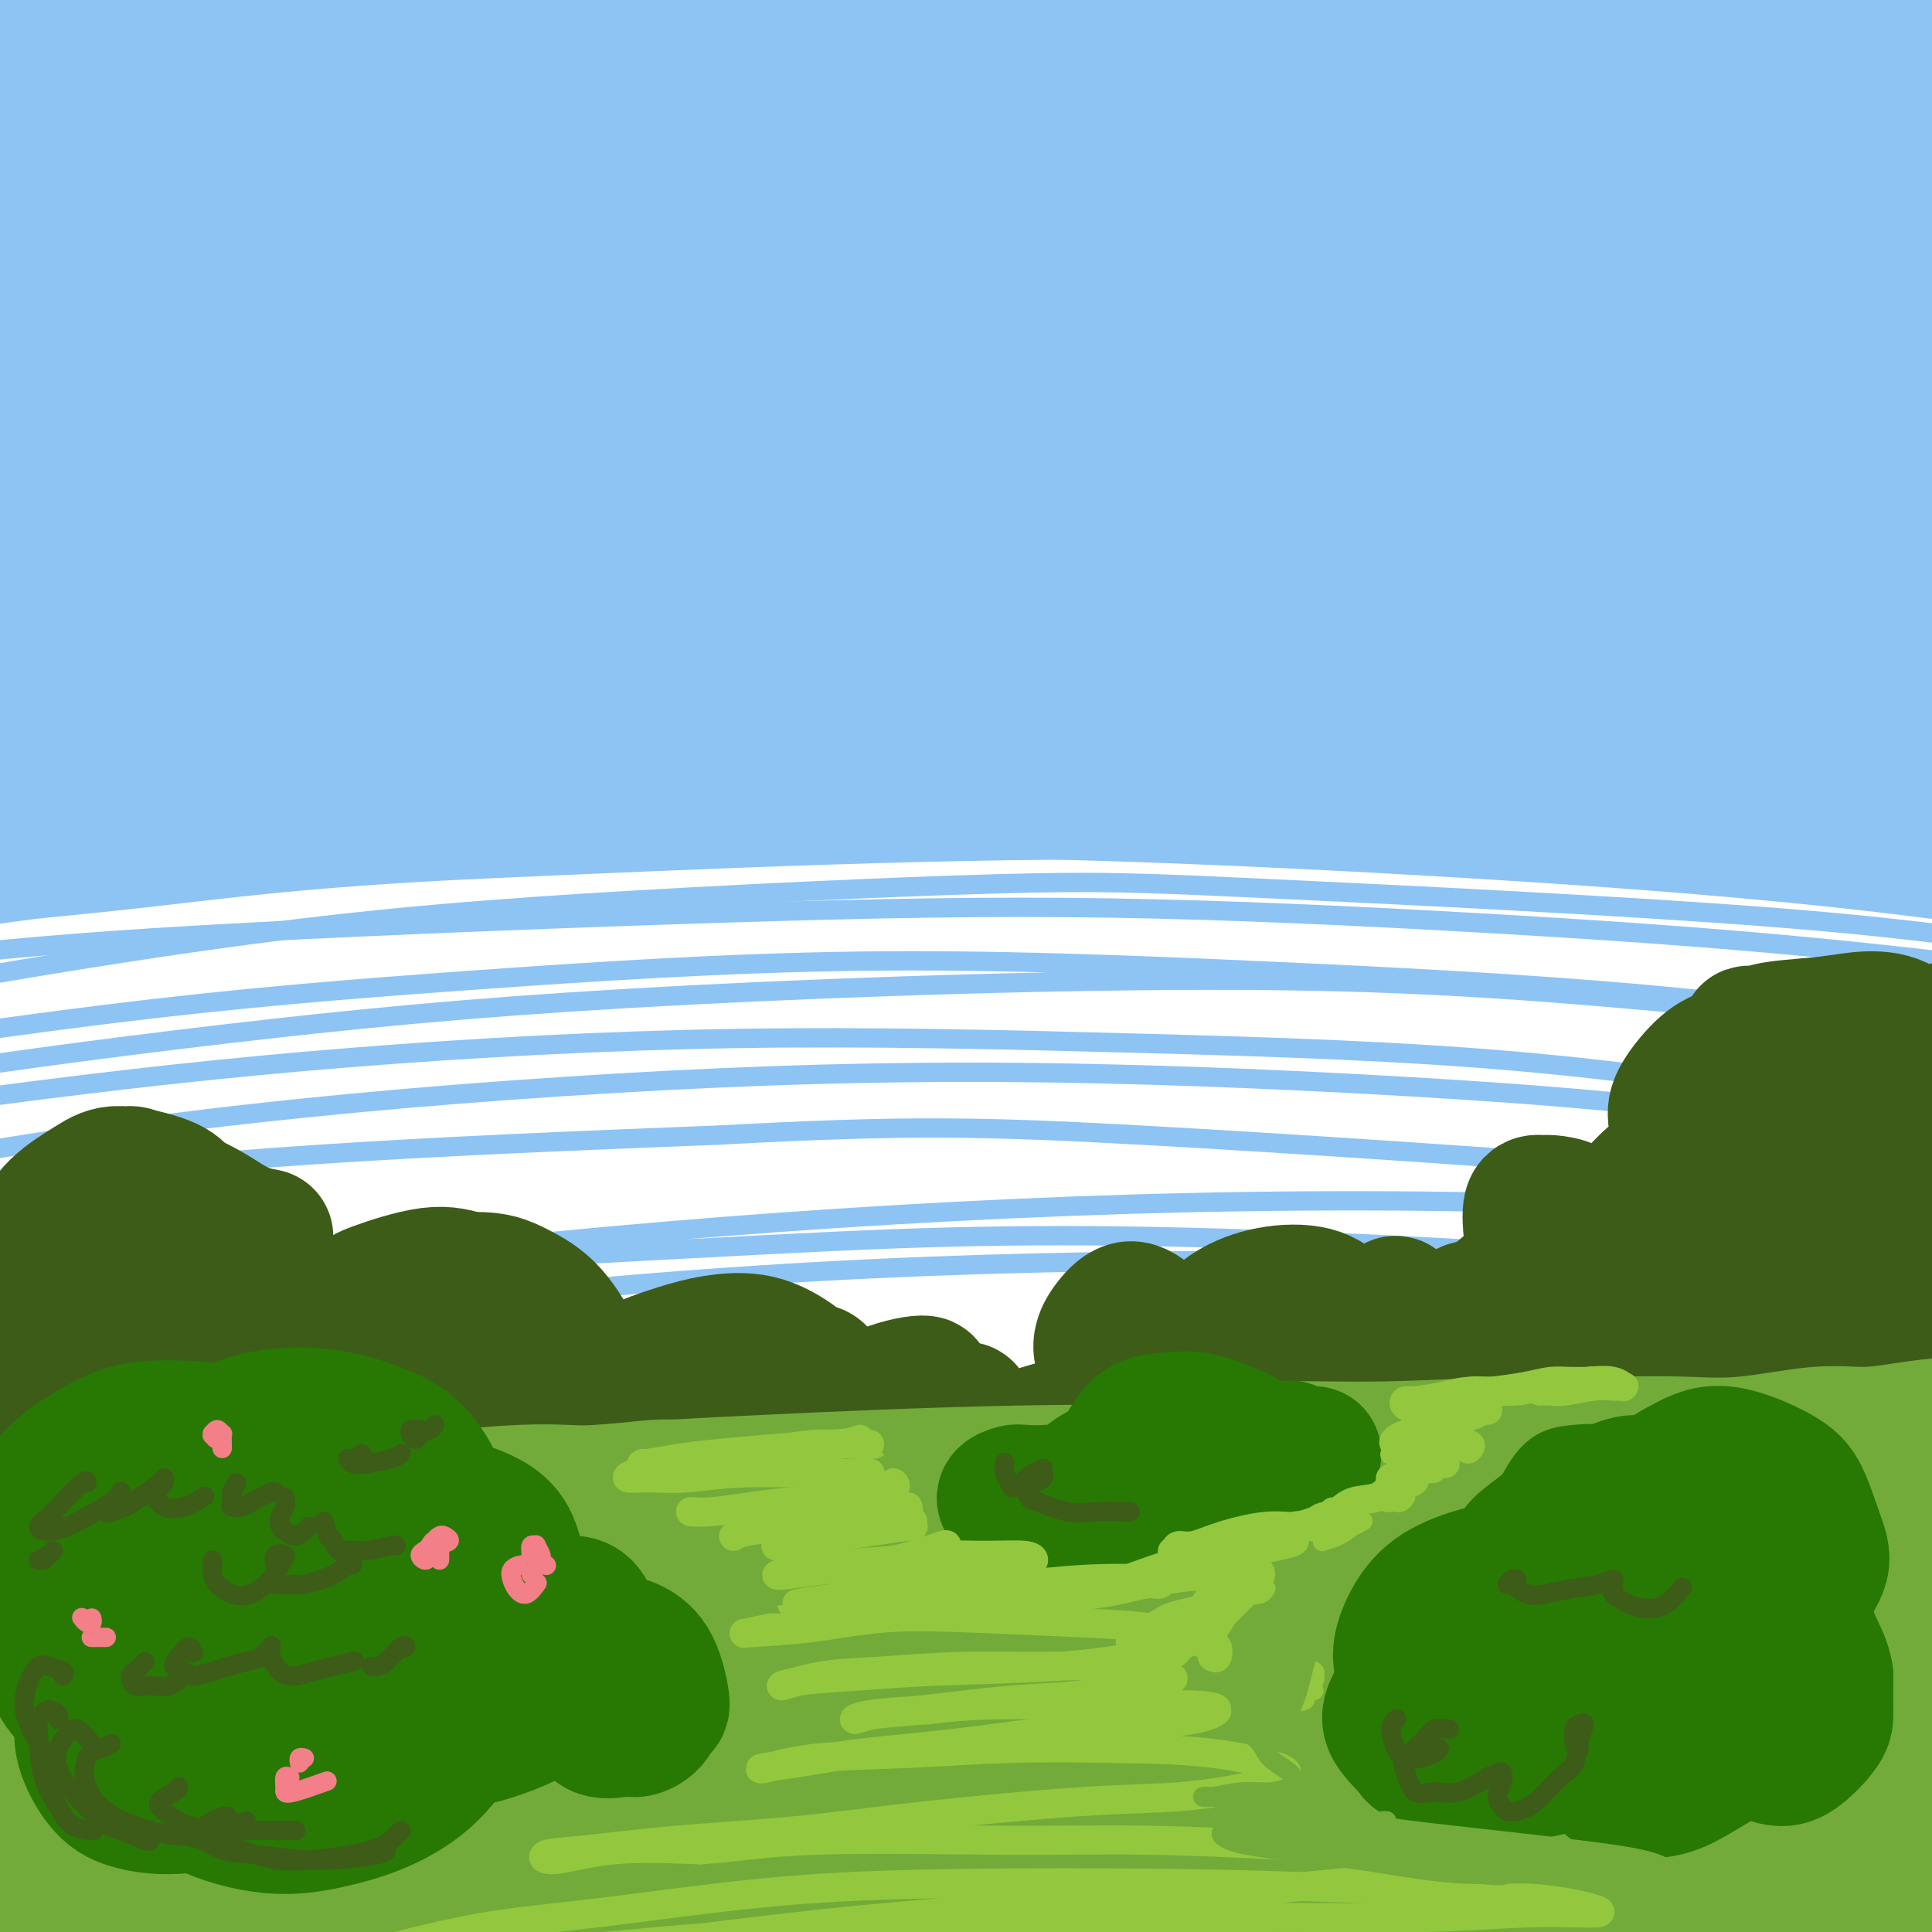 <svg viewBox='0 0 400 400' version='1.1' xmlns='http://www.w3.org/2000/svg' xmlns:xlink='http://www.w3.org/1999/xlink'><g fill='none' stroke='rgb(141,196,244)' stroke-width='28' stroke-linecap='round' stroke-linejoin='round'><path d='M210,41c-0.805,0.211 -1.611,0.422 -6,0c-4.389,-0.422 -12.363,-1.477 -20,-2c-7.637,-0.523 -14.939,-0.515 -23,-1c-8.061,-0.485 -16.883,-1.462 -25,-2c-8.117,-0.538 -15.530,-0.638 -26,-1c-10.470,-0.362 -23.997,-0.988 -34,-1c-10.003,-0.012 -16.483,0.589 -23,1c-6.517,0.411 -13.070,0.632 -18,1c-4.930,0.368 -8.238,0.882 -10,1c-1.762,0.118 -1.978,-0.159 -1,0c0.978,0.159 3.150,0.753 6,1c2.850,0.247 6.378,0.147 12,0c5.622,-0.147 13.339,-0.343 21,-1c7.661,-0.657 15.268,-1.777 29,-3c13.732,-1.223 33.590,-2.551 50,-4c16.410,-1.449 29.371,-3.019 43,-4c13.629,-0.981 27.926,-1.373 42,-2c14.074,-0.627 27.927,-1.488 41,-2c13.073,-0.512 25.367,-0.676 36,-1c10.633,-0.324 19.605,-0.807 29,-1c9.395,-0.193 19.214,-0.096 24,0c4.786,0.096 4.540,0.192 4,0c-0.540,-0.192 -1.373,-0.671 -4,-1c-2.627,-0.329 -7.048,-0.508 -14,-1c-6.952,-0.492 -16.437,-1.295 -26,-2c-9.563,-0.705 -19.205,-1.310 -37,-2c-17.795,-0.690 -43.743,-1.464 -65,-2c-21.257,-0.536 -37.821,-0.834 -56,-1c-18.179,-0.166 -37.971,-0.198 -57,0c-19.029,0.198 -37.294,0.628 -53,1c-15.706,0.372 -28.853,0.686 -42,1'/><path d='M7,13c-38.097,0.363 -29.340,0.772 -31,1c-1.660,0.228 -13.738,0.276 -20,0c-6.262,-0.276 -6.707,-0.877 -7,-1c-0.293,-0.123 -0.435,0.233 4,0c4.435,-0.233 13.445,-1.053 23,-2c9.555,-0.947 19.654,-2.019 32,-3c12.346,-0.981 26.938,-1.869 43,-3c16.062,-1.131 33.595,-2.505 53,-4c19.405,-1.495 40.682,-3.111 60,-4c19.318,-0.889 36.677,-1.053 61,-1c24.323,0.053 55.611,0.321 79,1c23.389,0.679 38.880,1.769 54,3c15.120,1.231 29.869,2.603 42,4c12.131,1.397 21.646,2.819 29,4c7.354,1.181 12.548,2.120 15,3c2.452,0.880 2.161,1.701 0,2c-2.161,0.299 -6.191,0.077 -13,0c-6.809,-0.077 -16.396,-0.007 -27,0c-10.604,0.007 -22.223,-0.047 -43,0c-20.777,0.047 -50.711,0.197 -75,1c-24.289,0.803 -42.934,2.261 -64,4c-21.066,1.739 -44.554,3.761 -67,6c-22.446,2.239 -43.851,4.694 -65,8c-21.149,3.306 -42.043,7.461 -60,11c-17.957,3.539 -32.976,6.462 -47,10c-14.024,3.538 -27.051,7.691 -34,10c-6.949,2.309 -7.818,2.773 -7,3c0.818,0.227 3.322,0.215 8,0c4.678,-0.215 11.529,-0.635 21,-2c9.471,-1.365 21.563,-3.676 37,-6c15.437,-2.324 34.218,-4.662 53,-7'/><path d='M61,51c34.175,-4.369 60.114,-7.791 84,-10c23.886,-2.209 45.719,-3.205 68,-4c22.281,-0.795 45.008,-1.391 67,-1c21.992,0.391 43.248,1.767 62,3c18.752,1.233 35.000,2.323 49,4c14.000,1.677 25.753,3.942 34,6c8.247,2.058 12.989,3.908 15,5c2.011,1.092 1.290,1.425 -1,2c-2.290,0.575 -6.150,1.390 -19,1c-12.850,-0.390 -34.688,-1.987 -55,-3c-20.312,-1.013 -39.096,-1.441 -61,-2c-21.904,-0.559 -46.928,-1.248 -72,-1c-25.072,0.248 -50.193,1.432 -76,3c-25.807,1.568 -52.300,3.520 -76,6c-23.700,2.480 -44.608,5.489 -69,10c-24.392,4.511 -52.268,10.525 -70,15c-17.732,4.475 -25.321,7.412 -32,10c-6.679,2.588 -12.449,4.828 -15,6c-2.551,1.172 -1.883,1.276 1,1c2.883,-0.276 7.979,-0.932 16,-2c8.021,-1.068 18.965,-2.549 33,-5c14.035,-2.451 31.161,-5.873 51,-9c19.839,-3.127 42.391,-5.958 64,-9c21.609,-3.042 42.275,-6.295 72,-9c29.725,-2.705 68.510,-4.864 98,-6c29.490,-1.136 49.686,-1.250 71,-1c21.314,0.250 43.747,0.865 63,2c19.253,1.135 35.325,2.789 49,4c13.675,1.211 24.951,1.980 34,3c9.049,1.020 15.871,2.291 17,3c1.129,0.709 -3.436,0.854 -8,1'/><path d='M455,74c-5.447,-0.390 -15.065,-1.863 -29,-3c-13.935,-1.137 -32.189,-1.936 -53,-3c-20.811,-1.064 -44.180,-2.394 -69,-3c-24.820,-0.606 -51.090,-0.489 -78,0c-26.910,0.489 -54.461,1.351 -81,3c-26.539,1.649 -52.066,4.084 -77,7c-24.934,2.916 -49.275,6.314 -70,10c-20.725,3.686 -37.834,7.661 -55,12c-17.166,4.339 -34.390,9.040 -44,12c-9.610,2.960 -11.607,4.177 -12,5c-0.393,0.823 0.818,1.253 5,1c4.182,-0.253 11.335,-1.188 22,-3c10.665,-1.812 24.844,-4.500 39,-7c14.156,-2.500 28.291,-4.813 54,-8c25.709,-3.187 62.993,-7.250 93,-10c30.007,-2.750 52.737,-4.187 78,-5c25.263,-0.813 53.060,-1.000 79,-1c25.940,0.000 50.022,0.188 74,1c23.978,0.812 47.850,2.249 69,4c21.150,1.751 39.578,3.816 55,6c15.422,2.184 27.840,4.487 36,6c8.160,1.513 12.063,2.235 14,3c1.937,0.765 1.907,1.574 -7,1c-8.907,-0.574 -26.691,-2.529 -45,-4c-18.309,-1.471 -37.143,-2.457 -59,-4c-21.857,-1.543 -46.738,-3.643 -73,-5c-26.262,-1.357 -53.904,-1.971 -83,-2c-29.096,-0.029 -59.644,0.528 -88,2c-28.356,1.472 -54.519,3.858 -89,8c-34.481,4.142 -77.280,10.041 -106,15c-28.720,4.959 -43.360,8.980 -58,13'/><path d='M-103,125c-16.418,4.345 -28.465,8.708 -37,12c-8.535,3.292 -13.560,5.513 -15,7c-1.440,1.487 0.703,2.241 6,2c5.297,-0.241 13.748,-1.477 26,-3c12.252,-1.523 28.305,-3.334 48,-6c19.695,-2.666 43.031,-6.188 66,-9c22.969,-2.812 45.569,-4.914 79,-7c33.431,-2.086 77.693,-4.155 112,-5c34.307,-0.845 58.659,-0.465 85,1c26.341,1.465 54.670,4.014 81,7c26.330,2.986 50.659,6.409 73,10c22.341,3.591 42.693,7.350 59,11c16.307,3.650 28.568,7.192 38,10c9.432,2.808 16.036,4.882 16,5c-0.036,0.118 -6.713,-1.720 -14,-3c-7.287,-1.280 -15.183,-2.002 -38,-6c-22.817,-3.998 -60.553,-11.272 -84,-15c-23.447,-3.728 -32.605,-3.910 -52,-6c-19.395,-2.090 -49.027,-6.086 -87,-8c-37.973,-1.914 -84.286,-1.745 -121,-1c-36.714,0.745 -63.830,2.066 -92,5c-28.170,2.934 -57.393,7.481 -84,12c-26.607,4.519 -50.597,9.009 -71,14c-20.403,4.991 -37.219,10.482 -50,15c-12.781,4.518 -21.526,8.062 -27,11c-5.474,2.938 -7.676,5.270 -6,7c1.676,1.730 7.231,2.859 14,3c6.769,0.141 14.753,-0.704 34,-3c19.247,-2.296 49.759,-6.041 76,-9c26.241,-2.959 48.212,-5.131 74,-7c25.788,-1.869 55.394,-3.434 85,-5'/><path d='M91,164c28.559,-1.301 57.457,-2.055 87,-2c29.543,0.055 59.731,0.919 87,2c27.269,1.081 51.621,2.379 83,5c31.379,2.621 69.787,6.566 97,10c27.213,3.434 43.231,6.358 57,9c13.769,2.642 25.290,5.001 33,7c7.710,1.999 11.611,3.637 12,4c0.389,0.363 -2.732,-0.548 -10,-2c-7.268,-1.452 -18.682,-3.446 -33,-6c-14.318,-2.554 -31.541,-5.667 -53,-9c-21.459,-3.333 -47.154,-6.884 -71,-10c-23.846,-3.116 -45.842,-5.797 -80,-8c-34.158,-2.203 -80.478,-3.928 -116,-4c-35.522,-0.072 -60.246,1.510 -86,3c-25.754,1.490 -52.539,2.889 -77,5c-24.461,2.111 -46.599,4.936 -64,7c-17.401,2.064 -30.065,3.368 -40,5c-9.935,1.632 -17.141,3.591 -19,4c-1.859,0.409 1.627,-0.732 8,-2c6.373,-1.268 15.632,-2.665 29,-5c13.368,-2.335 30.846,-5.610 50,-9c19.154,-3.390 39.985,-6.896 63,-10c23.015,-3.104 48.215,-5.805 74,-8c25.785,-2.195 52.156,-3.882 78,-5c25.844,-1.118 51.161,-1.665 76,-1c24.839,0.665 49.200,2.542 71,4c21.800,1.458 41.037,2.499 61,5c19.963,2.501 40.650,6.464 52,9c11.350,2.536 13.364,3.644 14,4c0.636,0.356 -0.104,-0.041 -6,-1c-5.896,-0.959 -16.948,-2.479 -28,-4'/><path d='M440,161c-13.821,-2.173 -31.374,-5.106 -49,-8c-17.626,-2.894 -35.323,-5.749 -64,-9c-28.677,-3.251 -68.332,-6.898 -100,-9c-31.668,-2.102 -55.349,-2.660 -80,-3c-24.651,-0.340 -50.271,-0.463 -74,0c-23.729,0.463 -45.568,1.512 -65,3c-19.432,1.488 -36.458,3.416 -50,5c-13.542,1.584 -23.600,2.824 -31,4c-7.400,1.176 -12.142,2.289 -13,3c-0.858,0.711 2.167,1.020 6,1c3.833,-0.020 8.475,-0.368 23,-2c14.525,-1.632 38.933,-4.548 61,-7c22.067,-2.452 41.793,-4.439 64,-7c22.207,-2.561 46.897,-5.696 72,-8c25.103,-2.304 50.620,-3.778 77,-5c26.380,-1.222 53.623,-2.194 78,-3c24.377,-0.806 45.887,-1.447 73,-1c27.113,0.447 59.827,1.983 81,3c21.173,1.017 30.804,1.515 39,2c8.196,0.485 14.958,0.957 18,1c3.042,0.043 2.364,-0.344 -2,-1c-4.364,-0.656 -12.415,-1.583 -22,-3c-9.585,-1.417 -20.704,-3.326 -44,-6c-23.296,-2.674 -58.768,-6.115 -88,-8c-29.232,-1.885 -52.225,-2.216 -78,-3c-25.775,-0.784 -54.334,-2.022 -83,-2c-28.666,0.022 -57.441,1.304 -85,3c-27.559,1.696 -53.902,3.805 -78,6c-24.098,2.195 -45.949,4.476 -64,7c-18.051,2.524 -32.300,5.293 -42,7c-9.700,1.707 -14.850,2.354 -20,3'/><path d='M-100,124c-21.046,3.157 -10.661,2.549 -2,1c8.661,-1.549 15.599,-4.041 27,-7c11.401,-2.959 27.265,-6.387 45,-10c17.735,-3.613 37.339,-7.412 60,-11c22.661,-3.588 48.378,-6.964 72,-10c23.622,-3.036 45.150,-5.733 80,-8c34.850,-2.267 83.024,-4.106 109,-5c25.976,-0.894 29.755,-0.843 53,0c23.245,0.843 65.957,2.479 93,4c27.043,1.521 38.419,2.929 50,4c11.581,1.071 23.368,1.806 30,2c6.632,0.194 8.109,-0.152 7,-1c-1.109,-0.848 -4.805,-2.197 -12,-4c-7.195,-1.803 -17.890,-4.061 -33,-7c-15.110,-2.939 -34.636,-6.560 -54,-10c-19.364,-3.440 -38.567,-6.700 -69,-10c-30.433,-3.300 -72.097,-6.641 -105,-9c-32.903,-2.359 -57.046,-3.735 -84,-4c-26.954,-0.265 -56.721,0.581 -85,2c-28.279,1.419 -55.072,3.413 -80,6c-24.928,2.587 -47.991,5.769 -68,9c-20.009,3.231 -36.962,6.513 -53,10c-16.038,3.487 -31.160,7.179 -40,9c-8.840,1.821 -11.399,1.770 -12,2c-0.601,0.230 0.756,0.741 5,0c4.244,-0.741 11.376,-2.734 21,-5c9.624,-2.266 21.742,-4.806 37,-8c15.258,-3.194 33.657,-7.042 54,-11c20.343,-3.958 42.631,-8.027 66,-12c23.369,-3.973 47.820,-7.849 73,-11c25.180,-3.151 51.090,-5.575 77,-8'/><path d='M162,22c42.624,-4.203 74.182,-5.211 101,-6c26.818,-0.789 48.894,-1.360 70,-1c21.106,0.360 41.242,1.651 58,3c16.758,1.349 30.137,2.756 41,4c10.863,1.244 19.209,2.324 25,3c5.791,0.676 9.028,0.950 8,1c-1.028,0.050 -6.319,-0.122 -14,0c-7.681,0.122 -17.752,0.537 -31,0c-13.248,-0.537 -29.672,-2.025 -48,-3c-18.328,-0.975 -38.558,-1.437 -60,-2c-21.442,-0.563 -44.094,-1.228 -67,-1c-22.906,0.228 -46.064,1.348 -69,2c-22.936,0.652 -45.649,0.835 -68,2c-22.351,1.165 -44.340,3.311 -64,5c-19.660,1.689 -36.991,2.922 -56,5c-19.009,2.078 -39.696,5.003 -53,7c-13.304,1.997 -19.226,3.066 -24,4c-4.774,0.934 -8.401,1.731 -10,2c-1.599,0.269 -1.172,0.008 1,0c2.172,-0.008 6.087,0.235 10,0c3.913,-0.235 7.823,-0.948 19,-2c11.177,-1.052 29.622,-2.443 37,-3c7.378,-0.557 3.689,-0.278 0,0'/></g>
<g fill='none' stroke='rgb(141,196,244)' stroke-width='4' stroke-linecap='round' stroke-linejoin='round'><path d='M342,165c1.173,0.096 2.346,0.192 2,0c-0.346,-0.192 -2.212,-0.673 -5,-1c-2.788,-0.327 -6.498,-0.499 -15,-1c-8.502,-0.501 -21.795,-1.331 -35,-2c-13.205,-0.669 -26.321,-1.178 -41,-2c-14.679,-0.822 -30.919,-1.956 -48,-2c-17.081,-0.044 -35.002,1.003 -54,2c-18.998,0.997 -39.073,1.945 -57,3c-17.927,1.055 -33.708,2.215 -53,4c-19.292,1.785 -42.097,4.193 -57,6c-14.903,1.807 -21.904,3.014 -28,4c-6.096,0.986 -11.288,1.752 -14,2c-2.712,0.248 -2.943,-0.023 -1,0c1.943,0.023 6.060,0.341 12,0c5.940,-0.341 13.703,-1.339 24,-2c10.297,-0.661 23.129,-0.985 39,-2c15.871,-1.015 34.781,-2.721 53,-4c18.219,-1.279 35.745,-2.131 62,-3c26.255,-0.869 61.237,-1.756 88,-2c26.763,-0.244 45.305,0.154 65,1c19.695,0.846 40.541,2.138 59,4c18.459,1.862 34.529,4.293 48,6c13.471,1.707 24.341,2.690 33,4c8.659,1.310 15.107,2.948 18,4c2.893,1.052 2.232,1.517 -2,1c-4.232,-0.517 -12.036,-2.018 -23,-3c-10.964,-0.982 -25.087,-1.445 -42,-2c-16.913,-0.555 -36.616,-1.200 -58,-2c-21.384,-0.800 -44.450,-1.754 -68,-2c-23.550,-0.246 -47.586,0.215 -72,1c-24.414,0.785 -49.207,1.892 -74,3'/><path d='M98,180c-35.516,1.723 -51.306,4.032 -69,6c-17.694,1.968 -37.293,3.596 -56,6c-18.707,2.404 -36.524,5.584 -46,7c-9.476,1.416 -10.613,1.069 -10,1c0.613,-0.069 2.975,0.141 9,-1c6.025,-1.141 15.711,-3.632 29,-6c13.289,-2.368 30.179,-4.612 47,-7c16.821,-2.388 33.571,-4.918 61,-7c27.429,-2.082 65.537,-3.714 96,-5c30.463,-1.286 53.280,-2.227 79,-2c25.720,0.227 54.342,1.620 81,3c26.658,1.380 51.350,2.747 75,5c23.650,2.253 46.257,5.393 65,8c18.743,2.607 33.621,4.680 46,7c12.379,2.320 22.257,4.887 26,6c3.743,1.113 1.350,0.771 -4,0c-5.350,-0.771 -13.659,-1.970 -26,-4c-12.341,-2.030 -28.716,-4.892 -48,-8c-19.284,-3.108 -41.478,-6.464 -65,-9c-23.522,-2.536 -48.371,-4.253 -74,-6c-25.629,-1.747 -52.038,-3.523 -79,-4c-26.962,-0.477 -54.477,0.344 -79,1c-24.523,0.656 -46.054,1.146 -72,3c-25.946,1.854 -56.306,5.072 -76,8c-19.694,2.928 -28.722,5.567 -36,7c-7.278,1.433 -12.805,1.659 -15,2c-2.195,0.341 -1.058,0.796 4,1c5.058,0.204 14.036,0.158 25,-1c10.964,-1.158 23.913,-3.427 48,-6c24.087,-2.573 59.310,-5.449 89,-7c29.690,-1.551 53.845,-1.775 78,-2'/><path d='M201,176c26.765,-0.275 54.678,0.038 82,1c27.322,0.962 54.051,2.573 80,5c25.949,2.427 51.116,5.671 74,9c22.884,3.329 43.484,6.745 61,10c17.516,3.255 31.947,6.350 42,9c10.053,2.650 15.727,4.854 19,6c3.273,1.146 4.145,1.234 -3,0c-7.145,-1.234 -22.306,-3.791 -39,-7c-16.694,-3.209 -34.920,-7.070 -56,-11c-21.080,-3.930 -45.013,-7.929 -71,-11c-25.987,-3.071 -54.027,-5.213 -83,-7c-28.973,-1.787 -58.877,-3.218 -87,-4c-28.123,-0.782 -54.464,-0.914 -89,1c-34.536,1.914 -77.266,5.875 -107,9c-29.734,3.125 -46.474,5.415 -63,8c-16.526,2.585 -32.840,5.464 -45,8c-12.160,2.536 -20.165,4.728 -25,6c-4.835,1.272 -6.499,1.626 -5,2c1.499,0.374 6.161,0.770 14,0c7.839,-0.770 18.853,-2.706 34,-5c15.147,-2.294 34.425,-4.947 53,-7c18.575,-2.053 36.446,-3.508 65,-5c28.554,-1.492 67.790,-3.023 99,-4c31.210,-0.977 54.395,-1.399 79,-1c24.605,0.399 50.630,1.621 75,3c24.370,1.379 47.086,2.917 69,5c21.914,2.083 43.027,4.713 60,7c16.973,2.287 29.807,4.232 42,6c12.193,1.768 23.744,3.361 29,4c5.256,0.639 4.216,0.326 -1,-1c-5.216,-1.326 -14.608,-3.663 -24,-6'/><path d='M480,206c-12.108,-2.499 -29.878,-5.248 -47,-8c-17.122,-2.752 -33.598,-5.508 -65,-8c-31.402,-2.492 -77.732,-4.719 -105,-6c-27.268,-1.281 -35.473,-1.617 -57,-1c-21.527,0.617 -56.376,2.186 -85,4c-28.624,1.814 -51.024,3.874 -80,8c-28.976,4.126 -64.528,10.318 -88,15c-23.472,4.682 -34.866,7.855 -45,11c-10.134,3.145 -19.010,6.261 -24,8c-4.990,1.739 -6.094,2.101 -3,2c3.094,-0.101 10.385,-0.667 19,-2c8.615,-1.333 18.554,-3.435 40,-7c21.446,-3.565 54.397,-8.593 82,-12c27.603,-3.407 49.856,-5.192 75,-7c25.144,-1.808 53.180,-3.640 81,-4c27.820,-0.360 55.425,0.751 83,2c27.575,1.249 55.122,2.635 81,5c25.878,2.365 50.089,5.710 73,9c22.911,3.290 44.523,6.526 63,10c18.477,3.474 33.819,7.187 46,10c12.181,2.813 21.203,4.726 27,6c5.797,1.274 8.371,1.907 6,1c-2.371,-0.907 -9.687,-3.356 -21,-6c-11.313,-2.644 -26.624,-5.483 -45,-9c-18.376,-3.517 -39.818,-7.712 -64,-11c-24.182,-3.288 -51.104,-5.668 -77,-8c-25.896,-2.332 -50.765,-4.617 -87,-5c-36.235,-0.383 -83.836,1.134 -120,3c-36.164,1.866 -60.890,4.079 -87,7c-26.110,2.921 -53.603,6.549 -76,10c-22.397,3.451 -39.699,6.726 -57,10'/><path d='M-77,233c-27.046,4.950 -28.162,7.324 -32,9c-3.838,1.676 -10.398,2.655 -11,3c-0.602,0.345 4.753,0.056 11,-1c6.247,-1.056 13.384,-2.880 32,-6c18.616,-3.120 48.709,-7.537 75,-11c26.291,-3.463 48.779,-5.974 74,-8c25.221,-2.026 53.176,-3.568 81,-4c27.824,-0.432 55.517,0.247 83,1c27.483,0.753 54.757,1.578 81,4c26.243,2.422 51.454,6.439 74,10c22.546,3.561 42.425,6.667 65,11c22.575,4.333 47.846,9.894 64,14c16.154,4.106 23.192,6.759 29,9c5.808,2.241 10.386,4.072 12,5c1.614,0.928 0.263,0.955 -6,0c-6.263,-0.955 -17.439,-2.892 -30,-6c-12.561,-3.108 -26.506,-7.387 -53,-13c-26.494,-5.613 -65.536,-12.559 -97,-17c-31.464,-4.441 -55.351,-6.377 -83,-8c-27.649,-1.623 -59.061,-2.934 -89,-3c-29.939,-0.066 -58.404,1.111 -87,3c-28.596,1.889 -57.323,4.488 -84,8c-26.677,3.512 -51.303,7.937 -73,12c-21.697,4.063 -40.463,7.763 -55,11c-14.537,3.237 -24.843,6.010 -32,8c-7.157,1.990 -11.165,3.197 -9,3c2.165,-0.197 10.503,-1.799 22,-4c11.497,-2.201 26.154,-5.002 44,-8c17.846,-2.998 38.882,-6.192 62,-9c23.118,-2.808 48.320,-5.231 75,-7c26.680,-1.769 54.840,-2.885 83,-4'/><path d='M149,235c38.133,-2.083 54.464,-1.789 87,0c32.536,1.789 81.276,5.075 117,8c35.724,2.925 58.433,5.488 83,9c24.567,3.512 50.991,7.971 74,12c23.009,4.029 42.604,7.628 59,11c16.396,3.372 29.592,6.518 39,9c9.408,2.482 15.027,4.302 17,5c1.973,0.698 0.298,0.275 -6,-1c-6.298,-1.275 -17.220,-3.403 -30,-6c-12.780,-2.597 -27.418,-5.665 -55,-10c-27.582,-4.335 -68.107,-9.939 -102,-14c-33.893,-4.061 -61.153,-6.580 -91,-8c-29.847,-1.420 -62.282,-1.742 -95,-1c-32.718,0.742 -65.720,2.548 -97,5c-31.280,2.452 -60.838,5.549 -88,9c-27.162,3.451 -51.929,7.257 -73,11c-21.071,3.743 -38.447,7.422 -54,11c-15.553,3.578 -29.284,7.056 -36,9c-6.716,1.944 -6.417,2.355 -4,2c2.417,-0.355 6.952,-1.476 16,-4c9.048,-2.524 22.609,-6.450 39,-10c16.391,-3.550 35.610,-6.725 57,-10c21.390,-3.275 44.949,-6.650 70,-9c25.051,-2.350 51.595,-3.676 77,-5c25.405,-1.324 49.672,-2.648 85,-2c35.328,0.648 81.717,3.268 116,6c34.283,2.732 56.460,5.577 80,9c23.540,3.423 48.444,7.423 70,11c21.556,3.577 39.765,6.732 55,10c15.235,3.268 27.496,6.648 36,9c8.504,2.352 13.252,3.676 18,5'/><path d='M613,306c7.830,1.897 0.404,-0.359 -9,-3c-9.404,-2.641 -20.785,-5.665 -37,-9c-16.215,-3.335 -37.263,-6.980 -61,-11c-23.737,-4.020 -50.161,-8.415 -78,-12c-27.839,-3.585 -57.091,-6.361 -87,-8c-29.909,-1.639 -60.474,-2.141 -91,-2c-30.526,0.141 -61.013,0.925 -93,3c-31.987,2.075 -65.475,5.442 -95,9c-29.525,3.558 -55.088,7.308 -87,13c-31.912,5.692 -70.173,13.326 -96,19c-25.827,5.674 -39.219,9.388 -52,13c-12.781,3.612 -24.952,7.123 -34,10c-9.048,2.877 -14.975,5.121 -19,7c-4.025,1.879 -6.150,3.394 -7,4c-0.850,0.606 -0.425,0.303 0,0'/></g>
<g fill='none' stroke='rgb(61,92,24)' stroke-width='28' stroke-linecap='round' stroke-linejoin='round'><path d='M385,282c0.096,-1.220 0.192,-2.439 0,-4c-0.192,-1.561 -0.671,-3.462 -1,-6c-0.329,-2.538 -0.507,-5.711 -1,-8c-0.493,-2.289 -1.299,-3.692 -2,-5c-0.701,-1.308 -1.296,-2.519 -2,-3c-0.704,-0.481 -1.518,-0.231 -2,0c-0.482,0.231 -0.633,0.445 -1,1c-0.367,0.555 -0.951,1.453 -1,3c-0.049,1.547 0.436,3.744 1,5c0.564,1.256 1.205,1.573 2,2c0.795,0.427 1.742,0.965 3,1c1.258,0.035 2.827,-0.432 4,-1c1.173,-0.568 1.951,-1.238 2,-2c0.049,-0.762 -0.633,-1.618 -1,-2c-0.367,-0.382 -0.421,-0.291 -1,0c-0.579,0.291 -1.683,0.780 -3,2c-1.317,1.220 -2.846,3.170 -4,6c-1.154,2.830 -1.931,6.541 -2,9c-0.069,2.459 0.570,3.665 1,5c0.430,1.335 0.650,2.799 1,4c0.350,1.201 0.830,2.138 1,3c0.170,0.862 0.032,1.649 0,2c-0.032,0.351 0.044,0.265 0,0c-0.044,-0.265 -0.208,-0.710 0,-2c0.208,-1.290 0.787,-3.424 1,-5c0.213,-1.576 0.061,-2.593 0,-3c-0.061,-0.407 -0.030,-0.203 0,0'/><path d='M385,272c-0.403,-0.605 -0.805,-1.210 0,-3c0.805,-1.790 2.819,-4.766 4,-7c1.181,-2.234 1.531,-3.727 2,-5c0.469,-1.273 1.058,-2.325 2,-3c0.942,-0.675 2.237,-0.973 3,-1c0.763,-0.027 0.994,0.218 2,1c1.006,0.782 2.788,2.102 4,3c1.212,0.898 1.855,1.375 2,2c0.145,0.625 -0.208,1.399 0,2c0.208,0.601 0.975,1.028 1,1c0.025,-0.028 -0.694,-0.510 -1,-1c-0.306,-0.490 -0.198,-0.988 -1,-2c-0.802,-1.012 -2.512,-2.539 -4,-4c-1.488,-1.461 -2.752,-2.857 -4,-4c-1.248,-1.143 -2.479,-2.033 -4,-3c-1.521,-0.967 -3.331,-2.010 -5,-2c-1.669,0.010 -3.198,1.073 -4,2c-0.802,0.927 -0.878,1.719 -1,3c-0.122,1.281 -0.292,3.050 0,5c0.292,1.950 1.045,4.082 2,6c0.955,1.918 2.111,3.622 3,5c0.889,1.378 1.511,2.429 2,4c0.489,1.571 0.845,3.663 1,5c0.155,1.337 0.111,1.919 0,2c-0.111,0.081 -0.288,-0.340 -1,0c-0.712,0.340 -1.960,1.441 -3,2c-1.040,0.559 -1.873,0.575 -3,1c-1.127,0.425 -2.550,1.258 -4,2c-1.450,0.742 -2.929,1.392 -4,2c-1.071,0.608 -1.735,1.174 -3,1c-1.265,-0.174 -3.133,-1.087 -5,-2'/><path d='M366,284c-1.960,-0.472 -2.859,-1.154 -4,-2c-1.141,-0.846 -2.522,-1.858 -4,-3c-1.478,-1.142 -3.052,-2.414 -4,-3c-0.948,-0.586 -1.269,-0.486 -1,-1c0.269,-0.514 1.129,-1.640 2,-2c0.871,-0.360 1.752,0.048 3,0c1.248,-0.048 2.863,-0.552 4,-1c1.137,-0.448 1.796,-0.841 3,-1c1.204,-0.159 2.952,-0.083 3,0c0.048,0.083 -1.606,0.172 -3,0c-1.394,-0.172 -2.528,-0.604 -4,-1c-1.472,-0.396 -3.281,-0.756 -5,-1c-1.719,-0.244 -3.346,-0.371 -5,0c-1.654,0.371 -3.333,1.241 -5,2c-1.667,0.759 -3.321,1.408 -4,2c-0.679,0.592 -0.383,1.126 0,2c0.383,0.874 0.852,2.086 2,3c1.148,0.914 2.974,1.528 5,2c2.026,0.472 4.250,0.802 6,1c1.750,0.198 3.025,0.266 4,0c0.975,-0.266 1.648,-0.864 2,-1c0.352,-0.136 0.381,0.190 0,0c-0.381,-0.190 -1.173,-0.896 -3,-1c-1.827,-0.104 -4.688,0.395 -7,1c-2.312,0.605 -4.074,1.317 -6,2c-1.926,0.683 -4.016,1.338 -6,2c-1.984,0.662 -3.860,1.332 -5,2c-1.140,0.668 -1.543,1.334 -2,2c-0.457,0.666 -0.969,1.333 -1,2c-0.031,0.667 0.420,1.333 1,2c0.580,0.667 1.290,1.333 2,2'/><path d='M334,294c0.011,1.632 0.037,1.713 0,2c-0.037,0.287 -0.137,0.779 0,1c0.137,0.221 0.512,0.170 0,0c-0.512,-0.170 -1.911,-0.459 -3,-1c-1.089,-0.541 -1.867,-1.335 -4,-2c-2.133,-0.665 -5.620,-1.201 -8,-2c-2.380,-0.799 -3.652,-1.860 -5,-3c-1.348,-1.140 -2.771,-2.357 -4,-3c-1.229,-0.643 -2.264,-0.710 -3,-1c-0.736,-0.290 -1.171,-0.804 -1,-1c0.171,-0.196 0.950,-0.076 2,0c1.050,0.076 2.373,0.107 4,0c1.627,-0.107 3.558,-0.353 6,-2c2.442,-1.647 5.396,-4.696 7,-7c1.604,-2.304 1.857,-3.861 2,-6c0.143,-2.139 0.175,-4.858 -1,-6c-1.175,-1.142 -3.556,-0.707 -6,0c-2.444,0.707 -4.950,1.686 -7,3c-2.050,1.314 -3.643,2.962 -5,5c-1.357,2.038 -2.478,4.467 -3,6c-0.522,1.533 -0.446,2.170 0,3c0.446,0.830 1.263,1.853 3,2c1.737,0.147 4.394,-0.584 6,-2c1.606,-1.416 2.160,-3.519 3,-5c0.840,-1.481 1.967,-2.342 2,-3c0.033,-0.658 -1.028,-1.114 -2,-1c-0.972,0.114 -1.854,0.799 -3,2c-1.146,1.201 -2.555,2.920 -4,5c-1.445,2.080 -2.928,4.522 -4,7c-1.072,2.478 -1.735,4.994 -2,7c-0.265,2.006 -0.133,3.503 0,5'/><path d='M304,297c-0.998,3.546 -0.495,2.912 0,3c0.495,0.088 0.980,0.899 1,1c0.020,0.101 -0.426,-0.509 -1,-1c-0.574,-0.491 -1.275,-0.864 -2,-1c-0.725,-0.136 -1.473,-0.037 -3,0c-1.527,0.037 -3.834,0.010 -6,0c-2.166,-0.010 -4.190,-0.003 -5,0c-0.810,0.003 -0.405,0.001 0,0'/><path d='M55,256c-1.331,-0.258 -2.663,-0.517 -4,-1c-1.337,-0.483 -2.680,-1.191 -4,-2c-1.320,-0.809 -2.616,-1.717 -5,-3c-2.384,-1.283 -5.856,-2.939 -8,-4c-2.144,-1.061 -2.962,-1.526 -4,-2c-1.038,-0.474 -2.297,-0.955 -3,-1c-0.703,-0.045 -0.850,0.347 -1,1c-0.150,0.653 -0.305,1.568 0,3c0.305,1.432 1.068,3.381 2,5c0.932,1.619 2.034,2.908 3,4c0.966,1.092 1.796,1.986 3,2c1.204,0.014 2.780,-0.852 4,-2c1.220,-1.148 2.083,-2.577 2,-4c-0.083,-1.423 -1.113,-2.840 -2,-4c-0.887,-1.160 -1.631,-2.061 -4,-3c-2.369,-0.939 -6.362,-1.914 -9,-2c-2.638,-0.086 -3.920,0.718 -6,2c-2.080,1.282 -4.959,3.041 -7,5c-2.041,1.959 -3.243,4.117 -4,6c-0.757,1.883 -1.068,3.492 -1,5c0.068,1.508 0.514,2.915 2,4c1.486,1.085 4.011,1.848 6,2c1.989,0.152 3.441,-0.308 5,-1c1.559,-0.692 3.226,-1.615 4,-3c0.774,-1.385 0.657,-3.231 0,-5c-0.657,-1.769 -1.852,-3.461 -4,-4c-2.148,-0.539 -5.250,0.074 -8,1c-2.750,0.926 -5.150,2.166 -7,4c-1.850,1.834 -3.152,4.263 -4,6c-0.848,1.737 -1.242,2.782 -1,4c0.242,1.218 1.121,2.609 2,4'/><path d='M2,273c1.086,1.474 3.301,1.157 6,1c2.699,-0.157 5.882,-0.156 9,-1c3.118,-0.844 6.170,-2.533 9,-4c2.830,-1.467 5.438,-2.712 9,-4c3.562,-1.288 8.077,-2.620 11,-3c2.923,-0.380 4.254,0.190 5,1c0.746,0.810 0.908,1.859 1,3c0.092,1.141 0.115,2.372 -1,5c-1.115,2.628 -3.368,6.651 -5,9c-1.632,2.349 -2.642,3.024 -4,4c-1.358,0.976 -3.063,2.254 -4,3c-0.937,0.746 -1.105,0.962 -1,1c0.105,0.038 0.482,-0.100 1,-1c0.518,-0.900 1.177,-2.560 2,-4c0.823,-1.440 1.809,-2.658 4,-5c2.191,-2.342 5.586,-5.807 8,-8c2.414,-2.193 3.846,-3.115 5,-3c1.154,0.115 2.031,1.267 2,2c-0.031,0.733 -0.970,1.046 -2,2c-1.030,0.954 -2.151,2.549 -4,4c-1.849,1.451 -4.428,2.758 -7,4c-2.572,1.242 -5.138,2.420 -8,3c-2.862,0.580 -6.019,0.564 -10,1c-3.981,0.436 -8.788,1.326 -12,2c-3.212,0.674 -4.831,1.132 -6,2c-1.169,0.868 -1.887,2.146 -2,3c-0.113,0.854 0.378,1.284 2,2c1.622,0.716 4.373,1.718 7,2c2.627,0.282 5.130,-0.155 8,0c2.870,0.155 6.106,0.901 9,1c2.894,0.099 5.447,-0.451 8,-1'/><path d='M42,294c5.405,-0.332 6.417,-1.161 9,-3c2.583,-1.839 6.738,-4.689 9,-7c2.262,-2.311 2.631,-4.082 3,-5c0.369,-0.918 0.737,-0.984 0,-1c-0.737,-0.016 -2.581,0.016 -4,1c-1.419,0.984 -2.415,2.919 -4,5c-1.585,2.081 -3.759,4.308 -5,6c-1.241,1.692 -1.548,2.850 -1,4c0.548,1.150 1.950,2.293 3,3c1.050,0.707 1.748,0.978 4,0c2.252,-0.978 6.059,-3.205 9,-5c2.941,-1.795 5.016,-3.159 7,-5c1.984,-1.841 3.877,-4.158 6,-5c2.123,-0.842 4.477,-0.209 6,0c1.523,0.209 2.215,-0.005 3,1c0.785,1.005 1.662,3.228 2,5c0.338,1.772 0.136,3.091 0,4c-0.136,0.909 -0.207,1.406 0,2c0.207,0.594 0.691,1.285 1,2c0.309,0.715 0.443,1.455 1,2c0.557,0.545 1.537,0.897 2,1c0.463,0.103 0.408,-0.041 0,-1c-0.408,-0.959 -1.171,-2.731 -2,-4c-0.829,-1.269 -1.725,-2.035 -3,-4c-1.275,-1.965 -2.928,-5.130 -5,-8c-2.072,-2.870 -4.563,-5.446 -6,-7c-1.437,-1.554 -1.822,-2.085 -2,-3c-0.178,-0.915 -0.151,-2.214 0,-3c0.151,-0.786 0.425,-1.058 3,-2c2.575,-0.942 7.450,-2.555 11,-3c3.550,-0.445 5.775,0.277 8,1'/><path d='M97,265c5.327,-0.346 7.644,0.790 10,2c2.356,1.210 4.749,2.494 7,5c2.251,2.506 4.358,6.236 5,8c0.642,1.764 -0.181,1.564 -1,2c-0.819,0.436 -1.634,1.507 -3,2c-1.366,0.493 -3.282,0.407 -5,0c-1.718,-0.407 -3.239,-1.136 -6,-2c-2.761,-0.864 -6.762,-1.864 -9,-2c-2.238,-0.136 -2.714,0.593 -3,1c-0.286,0.407 -0.383,0.491 0,1c0.383,0.509 1.247,1.443 3,2c1.753,0.557 4.396,0.737 7,1c2.604,0.263 5.171,0.608 8,1c2.829,0.392 5.921,0.829 8,1c2.079,0.171 3.145,0.074 4,0c0.855,-0.074 1.499,-0.127 1,-1c-0.499,-0.873 -2.140,-2.567 -4,-3c-1.860,-0.433 -3.938,0.394 -6,1c-2.062,0.606 -4.109,0.992 -6,2c-1.891,1.008 -3.626,2.639 -5,4c-1.374,1.361 -2.387,2.451 -2,4c0.387,1.549 2.175,3.556 4,5c1.825,1.444 3.687,2.326 6,3c2.313,0.674 5.076,1.140 8,1c2.924,-0.140 6.009,-0.885 9,-2c2.991,-1.115 5.887,-2.598 8,-4c2.113,-1.402 3.442,-2.721 5,-5c1.558,-2.279 3.345,-5.518 4,-7c0.655,-1.482 0.176,-1.207 0,-1c-0.176,0.207 -0.050,0.345 0,1c0.050,0.655 0.025,1.828 0,3'/><path d='M144,288c-0.176,0.964 -0.614,1.873 0,3c0.614,1.127 2.282,2.470 4,3c1.718,0.530 3.486,0.246 5,0c1.514,-0.246 2.774,-0.454 4,-1c1.226,-0.546 2.420,-1.429 4,-3c1.580,-1.571 3.548,-3.829 5,-5c1.452,-1.171 2.388,-1.255 3,-1c0.612,0.255 0.899,0.849 1,2c0.101,1.151 0.017,2.859 0,4c-0.017,1.141 0.034,1.717 0,3c-0.034,1.283 -0.152,3.275 0,4c0.152,0.725 0.572,0.183 1,0c0.428,-0.183 0.862,-0.008 1,0c0.138,0.008 -0.020,-0.153 0,-1c0.020,-0.847 0.220,-2.382 0,-4c-0.220,-1.618 -0.858,-3.318 -2,-5c-1.142,-1.682 -2.786,-3.345 -5,-5c-2.214,-1.655 -4.997,-3.303 -8,-4c-3.003,-0.697 -6.225,-0.444 -9,0c-2.775,0.444 -5.104,1.078 -8,2c-2.896,0.922 -6.358,2.131 -8,3c-1.642,0.869 -1.463,1.399 -1,2c0.463,0.601 1.209,1.275 3,2c1.791,0.725 4.627,1.502 8,2c3.373,0.498 7.284,0.716 11,1c3.716,0.284 7.239,0.633 11,1c3.761,0.367 7.762,0.750 11,1c3.238,0.250 5.713,0.366 8,0c2.287,-0.366 4.385,-1.214 6,-2c1.615,-0.786 2.747,-1.510 3,-2c0.253,-0.490 -0.374,-0.745 -1,-1'/><path d='M191,287c1.993,-0.931 -1.024,-0.758 -4,0c-2.976,0.758 -5.911,2.101 -8,3c-2.089,0.899 -3.331,1.353 -4,2c-0.669,0.647 -0.763,1.487 -1,2c-0.237,0.513 -0.615,0.699 0,1c0.615,0.301 2.224,0.718 4,1c1.776,0.282 3.720,0.428 6,0c2.280,-0.428 4.898,-1.430 7,-2c2.102,-0.570 3.688,-0.707 5,-1c1.312,-0.293 2.349,-0.740 3,-1c0.651,-0.260 0.915,-0.333 1,0c0.085,0.333 -0.010,1.072 0,2c0.010,0.928 0.125,2.047 0,3c-0.125,0.953 -0.488,1.741 0,2c0.488,0.259 1.829,-0.011 3,0c1.171,0.011 2.171,0.304 4,0c1.829,-0.304 4.486,-1.206 7,-2c2.514,-0.794 4.884,-1.481 7,-2c2.116,-0.519 3.979,-0.871 6,-1c2.021,-0.129 4.202,-0.035 7,0c2.798,0.035 6.215,0.009 8,0c1.785,-0.009 1.939,-0.003 2,0c0.061,0.003 0.031,0.001 0,0'/><path d='M251,294c0.289,0.340 0.578,0.679 0,1c-0.578,0.321 -2.023,0.622 -3,1c-0.977,0.378 -1.485,0.832 -2,1c-0.515,0.168 -1.035,0.052 -1,0c0.035,-0.052 0.625,-0.038 1,0c0.375,0.038 0.535,0.101 1,0c0.465,-0.101 1.235,-0.367 2,-1c0.765,-0.633 1.525,-1.634 2,-2c0.475,-0.366 0.666,-0.099 1,0c0.334,0.099 0.810,0.028 1,0c0.190,-0.028 0.095,-0.014 0,0'/><path d='M267,299c0.942,-0.387 1.884,-0.773 3,-2c1.116,-1.227 2.406,-3.293 4,-5c1.594,-1.707 3.493,-3.054 5,-4c1.507,-0.946 2.621,-1.492 3,-2c0.379,-0.508 0.024,-0.978 0,-1c-0.024,-0.022 0.282,0.403 0,1c-0.282,0.597 -1.154,1.366 -2,2c-0.846,0.634 -1.667,1.134 -2,1c-0.333,-0.134 -0.178,-0.901 0,-1c0.178,-0.099 0.379,0.470 1,0c0.621,-0.470 1.663,-1.978 3,-4c1.337,-2.022 2.968,-4.559 4,-7c1.032,-2.441 1.465,-4.788 2,-6c0.535,-1.212 1.172,-1.291 1,-1c-0.172,0.291 -1.153,0.950 -2,2c-0.847,1.050 -1.561,2.489 -2,4c-0.439,1.511 -0.602,3.094 -1,4c-0.398,0.906 -1.033,1.136 -1,1c0.033,-0.136 0.732,-0.637 1,-1c0.268,-0.363 0.106,-0.587 -1,-2c-1.106,-1.413 -3.156,-4.015 -5,-6c-1.844,-1.985 -3.481,-3.352 -6,-4c-2.519,-0.648 -5.921,-0.576 -9,0c-3.079,0.576 -5.835,1.657 -8,3c-2.165,1.343 -3.740,2.949 -5,4c-1.260,1.051 -2.205,1.547 -2,3c0.205,1.453 1.560,3.864 3,5c1.440,1.136 2.965,0.998 5,1c2.035,0.002 4.582,0.143 7,0c2.418,-0.143 4.709,-0.572 7,-1'/><path d='M270,283c3.429,0.176 2.501,0.616 2,1c-0.501,0.384 -0.575,0.710 -2,2c-1.425,1.290 -4.200,3.542 -6,5c-1.800,1.458 -2.625,2.122 -4,3c-1.375,0.878 -3.298,1.972 -5,3c-1.702,1.028 -3.182,1.992 -4,2c-0.818,0.008 -0.975,-0.940 -1,-2c-0.025,-1.060 0.082,-2.232 1,-3c0.918,-0.768 2.646,-1.132 4,-2c1.354,-0.868 2.334,-2.241 3,-3c0.666,-0.759 1.019,-0.903 1,-1c-0.019,-0.097 -0.409,-0.146 -1,0c-0.591,0.146 -1.384,0.486 -3,1c-1.616,0.514 -4.056,1.201 -7,1c-2.944,-0.201 -6.392,-1.291 -9,-2c-2.608,-0.709 -4.376,-1.036 -6,-2c-1.624,-0.964 -3.105,-2.564 -4,-4c-0.895,-1.436 -1.203,-2.709 -1,-4c0.203,-1.291 0.918,-2.600 2,-4c1.082,-1.400 2.532,-2.892 4,-3c1.468,-0.108 2.954,1.168 4,2c1.046,0.832 1.653,1.219 2,2c0.347,0.781 0.434,1.954 0,3c-0.434,1.046 -1.390,1.964 -2,3c-0.610,1.036 -0.873,2.189 -1,3c-0.127,0.811 -0.118,1.279 0,2c0.118,0.721 0.347,1.696 1,2c0.653,0.304 1.732,-0.063 3,0c1.268,0.063 2.726,0.555 5,1c2.274,0.445 5.364,0.841 8,1c2.636,0.159 4.818,0.079 7,0'/><path d='M261,290c5.338,0.388 7.184,0.357 10,0c2.816,-0.357 6.602,-1.041 10,-2c3.398,-0.959 6.408,-2.194 10,-4c3.592,-1.806 7.764,-4.183 10,-6c2.236,-1.817 2.534,-3.074 3,-4c0.466,-0.926 1.099,-1.522 1,-2c-0.099,-0.478 -0.932,-0.838 -1,-1c-0.068,-0.162 0.628,-0.125 1,0c0.372,0.125 0.420,0.339 1,0c0.580,-0.339 1.692,-1.229 3,-2c1.308,-0.771 2.812,-1.422 4,-2c1.188,-0.578 2.061,-1.082 3,-2c0.939,-0.918 1.946,-2.251 3,-4c1.054,-1.749 2.157,-3.915 3,-5c0.843,-1.085 1.426,-1.089 2,-1c0.574,0.089 1.140,0.271 2,1c0.860,0.729 2.015,2.005 3,3c0.985,0.995 1.801,1.710 3,2c1.199,0.290 2.782,0.156 4,0c1.218,-0.156 2.070,-0.332 3,-1c0.930,-0.668 1.937,-1.827 3,-3c1.063,-1.173 2.183,-2.359 4,-4c1.817,-1.641 4.332,-3.736 6,-5c1.668,-1.264 2.491,-1.697 3,-2c0.509,-0.303 0.705,-0.475 1,0c0.295,0.475 0.691,1.596 1,2c0.309,0.404 0.533,0.092 1,0c0.467,-0.092 1.177,0.037 2,0c0.823,-0.037 1.760,-0.241 3,-1c1.240,-0.759 2.783,-2.074 4,-3c1.217,-0.926 2.109,-1.463 3,-2'/><path d='M370,242c2.056,-1.654 2.195,-2.790 3,-5c0.805,-2.210 2.276,-5.496 3,-8c0.724,-2.504 0.700,-4.226 0,-6c-0.700,-1.774 -2.077,-3.599 -4,-5c-1.923,-1.401 -4.393,-2.378 -6,-3c-1.607,-0.622 -2.351,-0.887 -3,-1c-0.649,-0.113 -1.205,-0.073 -1,0c0.205,0.073 1.169,0.177 2,0c0.831,-0.177 1.528,-0.637 4,-1c2.472,-0.363 6.721,-0.628 10,-1c3.279,-0.372 5.590,-0.849 8,-1c2.410,-0.151 4.920,0.026 7,1c2.080,0.974 3.731,2.745 5,4c1.269,1.255 2.156,1.995 3,4c0.844,2.005 1.643,5.276 2,7c0.357,1.724 0.271,1.901 0,2c-0.271,0.099 -0.727,0.119 -1,0c-0.273,-0.119 -0.364,-0.376 0,-1c0.364,-0.624 1.183,-1.614 2,-3c0.817,-1.386 1.633,-3.170 2,-5c0.367,-1.830 0.285,-3.708 0,-5c-0.285,-1.292 -0.773,-1.998 -2,-2c-1.227,-0.002 -3.193,0.700 -5,1c-1.807,0.300 -3.456,0.196 -6,2c-2.544,1.804 -5.983,5.514 -8,8c-2.017,2.486 -2.611,3.748 -3,5c-0.389,1.252 -0.571,2.496 0,4c0.571,1.504 1.895,3.269 3,4c1.105,0.731 1.990,0.428 3,0c1.010,-0.428 2.146,-0.979 3,-2c0.854,-1.021 1.427,-2.510 2,-4'/><path d='M393,231c1.718,-1.782 2.013,-3.235 2,-4c-0.013,-0.765 -0.335,-0.840 -1,0c-0.665,0.840 -1.672,2.594 -3,4c-1.328,1.406 -2.978,2.464 -4,4c-1.022,1.536 -1.415,3.552 -2,5c-0.585,1.448 -1.362,2.330 -2,3c-0.638,0.670 -1.137,1.128 -1,1c0.137,-0.128 0.912,-0.841 1,-2c0.088,-1.159 -0.509,-2.764 -1,-5c-0.491,-2.236 -0.874,-5.105 -2,-8c-1.126,-2.895 -2.995,-5.818 -5,-8c-2.005,-2.182 -4.146,-3.622 -7,-4c-2.854,-0.378 -6.420,0.307 -9,1c-2.580,0.693 -4.175,1.393 -6,3c-1.825,1.607 -3.880,4.119 -5,6c-1.120,1.881 -1.306,3.129 -1,5c0.306,1.871 1.103,4.364 2,6c0.897,1.636 1.893,2.414 3,3c1.107,0.586 2.325,0.981 3,1c0.675,0.019 0.806,-0.337 1,-1c0.194,-0.663 0.449,-1.632 0,-2c-0.449,-0.368 -1.602,-0.135 -3,0c-1.398,0.135 -3.040,0.173 -5,1c-1.960,0.827 -4.238,2.442 -6,4c-1.762,1.558 -3.007,3.058 -4,4c-0.993,0.942 -1.732,1.324 -2,2c-0.268,0.676 -0.063,1.645 0,2c0.063,0.355 -0.014,0.095 0,0c0.014,-0.095 0.119,-0.026 0,0c-0.119,0.026 -0.463,0.007 -1,0c-0.537,-0.007 -1.269,-0.004 -2,0'/><path d='M333,252c-2.556,2.089 -1.444,1.311 -1,1c0.444,-0.311 0.222,-0.156 0,0'/><path d='M331,253c-1.523,0.314 -3.046,0.628 -4,1c-0.954,0.372 -1.338,0.804 -2,1c-0.662,0.196 -1.603,0.158 -2,0c-0.397,-0.158 -0.251,-0.434 0,-1c0.251,-0.566 0.606,-1.422 1,-2c0.394,-0.578 0.827,-0.880 1,-1c0.173,-0.120 0.087,-0.060 0,0'/><path d='M331,251c0.031,0.437 0.061,0.873 0,1c-0.061,0.127 -0.214,-0.057 -1,0c-0.786,0.057 -2.204,0.354 -3,0c-0.796,-0.354 -0.970,-1.358 -2,-2c-1.030,-0.642 -2.917,-0.921 -4,-1c-1.083,-0.079 -1.362,0.041 -2,0c-0.638,-0.041 -1.633,-0.242 -2,1c-0.367,1.242 -0.105,3.926 0,5c0.105,1.074 0.052,0.537 0,0'/></g>
<g fill='none' stroke='rgb(115,171,58)' stroke-width='28' stroke-linecap='round' stroke-linejoin='round'><path d='M221,346c-2.205,-0.218 -4.411,-0.436 -7,-1c-2.589,-0.564 -5.563,-1.473 -11,-2c-5.437,-0.527 -13.338,-0.671 -20,-1c-6.662,-0.329 -12.085,-0.843 -19,-1c-6.915,-0.157 -15.323,0.042 -23,0c-7.677,-0.042 -14.625,-0.327 -25,0c-10.375,0.327 -24.177,1.265 -34,2c-9.823,0.735 -15.666,1.266 -22,2c-6.334,0.734 -13.157,1.669 -19,2c-5.843,0.331 -10.706,0.057 -14,0c-3.294,-0.057 -5.020,0.104 -6,0c-0.980,-0.104 -1.212,-0.473 0,-1c1.212,-0.527 3.870,-1.212 8,-2c4.130,-0.788 9.731,-1.680 16,-3c6.269,-1.320 13.205,-3.068 25,-5c11.795,-1.932 28.449,-4.049 43,-6c14.551,-1.951 26.998,-3.735 40,-5c13.002,-1.265 26.557,-2.011 40,-3c13.443,-0.989 26.772,-2.220 39,-3c12.228,-0.780 23.356,-1.109 36,-1c12.644,0.109 26.806,0.656 36,1c9.194,0.344 13.420,0.485 17,1c3.580,0.515 6.513,1.403 8,2c1.487,0.597 1.528,0.904 0,1c-1.528,0.096 -4.625,-0.017 -9,0c-4.375,0.017 -10.027,0.164 -18,0c-7.973,-0.164 -18.266,-0.641 -28,-1c-9.734,-0.359 -18.908,-0.601 -35,-1c-16.092,-0.399 -39.102,-0.953 -58,-1c-18.898,-0.047 -33.685,0.415 -50,1c-16.315,0.585 -34.157,1.292 -52,2'/><path d='M79,323c-25.105,0.980 -36.866,1.931 -49,3c-12.134,1.069 -24.640,2.256 -39,4c-14.360,1.744 -30.575,4.046 -39,5c-8.425,0.954 -9.059,0.560 -13,1c-3.941,0.440 -11.190,1.714 -14,2c-2.810,0.286 -1.182,-0.418 1,-1c2.182,-0.582 4.918,-1.044 10,-2c5.082,-0.956 12.509,-2.405 22,-4c9.491,-1.595 21.044,-3.335 33,-5c11.956,-1.665 24.313,-3.256 44,-6c19.687,-2.744 46.704,-6.642 68,-9c21.296,-2.358 36.873,-3.177 54,-4c17.127,-0.823 35.806,-1.652 54,-2c18.194,-0.348 35.904,-0.216 53,0c17.096,0.216 33.578,0.516 49,1c15.422,0.484 29.785,1.152 43,2c13.215,0.848 25.281,1.875 36,3c10.719,1.125 20.089,2.347 28,3c7.911,0.653 14.362,0.737 20,1c5.638,0.263 10.461,0.707 13,1c2.539,0.293 2.792,0.437 2,0c-0.792,-0.437 -2.631,-1.454 -6,-2c-3.369,-0.546 -8.270,-0.620 -15,-1c-6.730,-0.380 -15.291,-1.066 -24,-2c-8.709,-0.934 -17.567,-2.116 -32,-3c-14.433,-0.884 -34.442,-1.470 -51,-2c-16.558,-0.530 -29.666,-1.004 -45,-1c-15.334,0.004 -32.894,0.486 -50,1c-17.106,0.514 -33.759,1.062 -51,2c-17.241,0.938 -35.069,2.268 -52,4c-16.931,1.732 -32.966,3.866 -49,6'/><path d='M80,318c-23.595,2.434 -32.081,3.520 -43,5c-10.919,1.480 -24.271,3.353 -35,5c-10.729,1.647 -18.833,3.069 -28,5c-9.167,1.931 -19.395,4.371 -26,6c-6.605,1.629 -9.586,2.445 -12,3c-2.414,0.555 -4.261,0.848 -5,1c-0.739,0.152 -0.370,0.164 1,0c1.370,-0.164 3.741,-0.505 6,-1c2.259,-0.495 4.405,-1.145 9,-2c4.595,-0.855 11.640,-1.917 17,-3c5.360,-1.083 9.037,-2.188 13,-3c3.963,-0.812 8.212,-1.331 12,-2c3.788,-0.669 7.116,-1.488 10,-2c2.884,-0.512 5.324,-0.718 8,-1c2.676,-0.282 5.586,-0.642 9,-1c3.414,-0.358 7.330,-0.714 11,-1c3.670,-0.286 7.093,-0.501 13,-1c5.907,-0.499 14.297,-1.281 21,-2c6.703,-0.719 11.721,-1.374 18,-2c6.279,-0.626 13.821,-1.222 21,-2c7.179,-0.778 13.994,-1.736 21,-2c7.006,-0.264 14.202,0.168 21,0c6.798,-0.168 13.198,-0.937 18,-1c4.802,-0.063 8.007,0.578 10,1c1.993,0.422 2.774,0.624 2,1c-0.774,0.376 -3.102,0.927 -6,1c-2.898,0.073 -6.365,-0.331 -11,0c-4.635,0.331 -10.438,1.398 -17,2c-6.562,0.602 -13.882,0.739 -21,1c-7.118,0.261 -14.034,0.646 -23,1c-8.966,0.354 -19.983,0.677 -31,1'/><path d='M63,325c-20.557,1.264 -18.448,0.923 -21,1c-2.552,0.077 -9.763,0.571 -17,1c-7.237,0.429 -14.499,0.791 -18,1c-3.501,0.209 -3.240,0.264 -5,0c-1.760,-0.264 -5.542,-0.848 -7,-1c-1.458,-0.152 -0.593,0.128 0,0c0.593,-0.128 0.912,-0.664 2,-1c1.088,-0.336 2.943,-0.472 7,-1c4.057,-0.528 10.314,-1.448 15,-2c4.686,-0.552 7.800,-0.736 12,-1c4.200,-0.264 9.485,-0.610 14,-1c4.515,-0.390 8.259,-0.826 11,-1c2.741,-0.174 4.478,-0.088 6,0c1.522,0.088 2.829,0.177 3,0c0.171,-0.177 -0.794,-0.622 -2,-1c-1.206,-0.378 -2.655,-0.690 -5,-1c-2.345,-0.310 -5.588,-0.619 -9,-1c-3.412,-0.381 -6.993,-0.834 -11,-1c-4.007,-0.166 -8.440,-0.043 -13,0c-4.560,0.043 -9.247,0.008 -13,0c-3.753,-0.008 -6.572,0.013 -9,0c-2.428,-0.013 -4.464,-0.060 -6,0c-1.536,0.060 -2.572,0.227 -2,0c0.572,-0.227 2.751,-0.850 5,-1c2.249,-0.150 4.569,0.171 8,0c3.431,-0.171 7.974,-0.834 13,-1c5.026,-0.166 10.535,0.165 16,0c5.465,-0.165 10.888,-0.828 16,-1c5.112,-0.172 9.915,0.146 15,0c5.085,-0.146 10.453,-0.756 14,-1c3.547,-0.244 5.274,-0.122 7,0'/><path d='M89,312c14.273,-0.691 5.455,-0.918 2,-1c-3.455,-0.082 -1.545,-0.019 -2,0c-0.455,0.019 -3.273,-0.006 -6,0c-2.727,0.006 -5.362,0.043 -9,0c-3.638,-0.043 -8.278,-0.166 -13,0c-4.722,0.166 -9.525,0.623 -14,1c-4.475,0.377 -8.621,0.676 -14,1c-5.379,0.324 -11.992,0.675 -16,1c-4.008,0.325 -5.412,0.624 -7,1c-1.588,0.376 -3.359,0.830 -4,1c-0.641,0.170 -0.150,0.056 1,0c1.150,-0.056 2.959,-0.053 5,0c2.041,0.053 4.315,0.155 9,0c4.685,-0.155 11.783,-0.566 17,-1c5.217,-0.434 8.555,-0.890 12,-1c3.445,-0.110 6.998,0.127 11,0c4.002,-0.127 8.452,-0.619 11,-1c2.548,-0.381 3.193,-0.653 4,-1c0.807,-0.347 1.775,-0.770 2,-1c0.225,-0.230 -0.293,-0.268 -1,0c-0.707,0.268 -1.603,0.842 -3,1c-1.397,0.158 -3.295,-0.102 -6,0c-2.705,0.102 -6.215,0.564 -9,1c-2.785,0.436 -4.843,0.845 -7,1c-2.157,0.155 -4.411,0.056 -6,0c-1.589,-0.056 -2.511,-0.071 -3,0c-0.489,0.071 -0.545,0.226 0,0c0.545,-0.226 1.693,-0.834 3,-1c1.307,-0.166 2.775,0.109 5,0c2.225,-0.109 5.207,-0.603 8,-1c2.793,-0.397 5.396,-0.699 8,-1'/><path d='M67,311c5.243,-0.476 6.350,-0.166 9,0c2.650,0.166 6.843,0.189 10,0c3.157,-0.189 5.277,-0.590 9,-1c3.723,-0.410 9.049,-0.828 13,-1c3.951,-0.172 6.528,-0.098 9,0c2.472,0.098 4.841,0.219 8,0c3.159,-0.219 7.109,-0.777 10,-1c2.891,-0.223 4.725,-0.112 7,0c2.275,0.112 4.992,0.226 8,0c3.008,-0.226 6.308,-0.793 9,-1c2.692,-0.207 4.778,-0.056 7,0c2.222,0.056 4.582,0.015 7,0c2.418,-0.015 4.894,-0.004 7,0c2.106,0.004 3.840,0.001 6,0c2.160,-0.001 4.745,-0.000 7,0c2.255,0.000 4.181,0.000 6,0c1.819,-0.000 3.533,-0.000 5,0c1.467,0.000 2.688,0.000 4,0c1.312,-0.000 2.716,-0.000 4,0c1.284,0.000 2.447,-0.000 4,0c1.553,0.000 3.495,0.000 5,0c1.505,-0.000 2.572,-0.000 4,0c1.428,0.000 3.217,0.000 5,0c1.783,-0.000 3.561,-0.000 6,0c2.439,0.000 5.540,0.001 8,0c2.460,-0.001 4.279,-0.004 6,0c1.721,0.004 3.345,0.015 5,0c1.655,-0.015 3.340,-0.056 5,0c1.660,0.056 3.293,0.207 5,0c1.707,-0.207 3.488,-0.774 5,-1c1.512,-0.226 2.756,-0.113 4,0'/><path d='M274,306c32.795,-0.713 11.283,0.005 4,0c-7.283,-0.005 -0.335,-0.733 4,-1c4.335,-0.267 6.059,-0.072 7,0c0.941,0.072 1.099,0.020 2,0c0.901,-0.020 2.543,-0.009 4,0c1.457,0.009 2.727,0.016 4,0c1.273,-0.016 2.549,-0.056 4,0c1.451,0.056 3.078,0.207 5,0c1.922,-0.207 4.138,-0.773 6,-1c1.862,-0.227 3.371,-0.114 5,0c1.629,0.114 3.377,0.231 5,0c1.623,-0.231 3.120,-0.808 5,-1c1.880,-0.192 4.141,0.001 6,0c1.859,-0.001 3.315,-0.196 5,0c1.685,0.196 3.600,0.785 5,1c1.400,0.215 2.285,0.057 3,0c0.715,-0.057 1.260,-0.014 1,0c-0.260,0.014 -1.324,0.000 -3,0c-1.676,-0.000 -3.963,0.014 -7,0c-3.037,-0.014 -6.823,-0.057 -11,0c-4.177,0.057 -8.745,0.212 -14,0c-5.255,-0.212 -11.196,-0.793 -17,-1c-5.804,-0.207 -11.471,-0.042 -17,0c-5.529,0.042 -10.919,-0.040 -17,0c-6.081,0.040 -12.853,0.203 -17,0c-4.147,-0.203 -5.670,-0.772 -7,-1c-1.330,-0.228 -2.467,-0.113 -3,0c-0.533,0.113 -0.462,0.226 0,0c0.462,-0.226 1.317,-0.792 3,-1c1.683,-0.208 4.195,-0.060 7,0c2.805,0.060 5.902,0.030 9,0'/><path d='M255,301c5.126,-0.397 8.442,-0.891 13,-1c4.558,-0.109 10.360,0.166 19,0c8.640,-0.166 20.119,-0.775 25,-1c4.881,-0.225 3.163,-0.068 6,0c2.837,0.068 10.230,0.047 16,0c5.770,-0.047 9.919,-0.120 14,0c4.081,0.120 8.096,0.435 13,0c4.904,-0.435 10.697,-1.618 15,-2c4.303,-0.382 7.115,0.038 10,0c2.885,-0.038 5.843,-0.532 9,-1c3.157,-0.468 6.515,-0.909 9,-1c2.485,-0.091 4.099,0.168 6,0c1.901,-0.168 4.091,-0.763 6,-1c1.909,-0.237 3.537,-0.116 5,0c1.463,0.116 2.762,0.226 4,0c1.238,-0.226 2.415,-0.789 4,-1c1.585,-0.211 3.577,-0.070 5,0c1.423,0.070 2.277,0.071 3,0c0.723,-0.071 1.315,-0.212 2,0c0.685,0.212 1.463,0.777 2,1c0.537,0.223 0.832,0.102 1,0c0.168,-0.102 0.209,-0.186 0,0c-0.209,0.186 -0.667,0.641 -1,1c-0.333,0.359 -0.543,0.621 -1,1c-0.457,0.379 -1.163,0.875 -2,1c-0.837,0.125 -1.804,-0.122 -3,0c-1.196,0.122 -2.622,0.613 -4,1c-1.378,0.387 -2.710,0.671 -4,1c-1.290,0.329 -2.540,0.704 -5,1c-2.460,0.296 -6.132,0.513 -10,1c-3.868,0.487 -7.934,1.243 -12,2'/><path d='M400,303c-8.991,1.800 -10.969,1.801 -14,2c-3.031,0.199 -7.116,0.597 -17,2c-9.884,1.403 -25.567,3.811 -34,5c-8.433,1.189 -9.616,1.157 -15,2c-5.384,0.843 -14.970,2.559 -23,4c-8.030,1.441 -14.503,2.606 -21,4c-6.497,1.394 -13.018,3.015 -19,4c-5.982,0.985 -11.427,1.333 -15,2c-3.573,0.667 -5.276,1.654 -5,2c0.276,0.346 2.529,0.053 6,0c3.471,-0.053 8.159,0.135 14,0c5.841,-0.135 12.834,-0.592 21,-1c8.166,-0.408 17.506,-0.767 28,-1c10.494,-0.233 22.143,-0.342 34,0c11.857,0.342 23.924,1.134 36,2c12.076,0.866 24.162,1.806 35,3c10.838,1.194 20.427,2.644 28,4c7.573,1.356 13.129,2.620 16,4c2.871,1.380 3.058,2.877 0,4c-3.058,1.123 -9.362,1.871 -18,2c-8.638,0.129 -19.611,-0.361 -33,-1c-13.389,-0.639 -29.195,-1.427 -47,-2c-17.805,-0.573 -37.608,-0.930 -56,-1c-18.392,-0.070 -35.372,0.146 -60,1c-24.628,0.854 -56.902,2.345 -80,4c-23.098,1.655 -37.019,3.472 -50,5c-12.981,1.528 -25.023,2.766 -34,4c-8.977,1.234 -14.891,2.465 -18,3c-3.109,0.535 -3.414,0.375 -1,0c2.414,-0.375 7.547,-0.964 16,-2c8.453,-1.036 20.227,-2.518 32,-4'/><path d='M106,354c15.866,-2.072 32.031,-4.252 51,-6c18.969,-1.748 40.741,-3.064 61,-4c20.259,-0.936 39.005,-1.492 66,-1c26.995,0.492 62.239,2.034 88,4c25.761,1.966 42.038,4.358 58,7c15.962,2.642 31.608,5.534 43,8c11.392,2.466 18.529,4.505 24,6c5.471,1.495 9.275,2.447 7,3c-2.275,0.553 -10.628,0.708 -21,0c-10.372,-0.708 -22.762,-2.277 -39,-4c-16.238,-1.723 -36.325,-3.598 -58,-5c-21.675,-1.402 -44.938,-2.331 -69,-3c-24.062,-0.669 -48.924,-1.078 -75,-1c-26.076,0.078 -53.367,0.644 -80,2c-26.633,1.356 -52.608,3.503 -77,6c-24.392,2.497 -47.199,5.345 -66,8c-18.801,2.655 -33.594,5.119 -47,8c-13.406,2.881 -25.426,6.180 -31,8c-5.574,1.820 -4.702,2.162 -2,2c2.702,-0.162 7.236,-0.828 15,-2c7.764,-1.172 18.759,-2.849 33,-5c14.241,-2.151 31.729,-4.776 49,-7c17.271,-2.224 34.324,-4.046 62,-6c27.676,-1.954 65.976,-4.041 96,-5c30.024,-0.959 51.773,-0.791 75,0c23.227,0.791 47.933,2.205 71,4c23.067,1.795 44.496,3.970 64,6c19.504,2.030 37.084,3.915 51,6c13.916,2.085 24.170,4.369 32,6c7.830,1.631 13.237,2.609 15,3c1.763,0.391 -0.119,0.196 -2,0'/><path d='M500,392c4.506,0.756 -6.730,-1.853 -21,-4c-14.270,-2.147 -31.575,-3.832 -58,-6c-26.425,-2.168 -61.972,-4.819 -83,-6c-21.028,-1.181 -27.538,-0.892 -45,-1c-17.462,-0.108 -45.875,-0.613 -72,0c-26.125,0.613 -49.962,2.343 -72,4c-22.038,1.657 -42.277,3.241 -65,6c-22.723,2.759 -47.932,6.692 -63,9c-15.068,2.308 -19.997,2.989 -24,4c-4.003,1.011 -7.081,2.351 -7,3c0.081,0.649 3.320,0.609 9,0c5.680,-0.609 13.803,-1.785 26,-3c12.197,-1.215 28.470,-2.468 44,-4c15.530,-1.532 30.317,-3.344 58,-5c27.683,-1.656 68.263,-3.157 90,-4c21.737,-0.843 24.633,-1.026 47,0c22.367,1.026 64.206,3.263 93,5c28.794,1.737 44.543,2.974 61,5c16.457,2.026 33.622,4.840 47,7c13.378,2.160 22.968,3.664 30,5c7.032,1.336 11.505,2.503 14,3c2.495,0.497 3.012,0.325 -3,-1c-6.012,-1.325 -18.552,-3.803 -32,-6c-13.448,-2.197 -27.803,-4.115 -45,-6c-17.197,-1.885 -37.236,-3.738 -58,-5c-20.764,-1.262 -42.251,-1.932 -65,-2c-22.749,-0.068 -46.759,0.465 -69,1c-22.241,0.535 -42.714,1.071 -69,3c-26.286,1.929 -58.385,5.250 -81,8c-22.615,2.750 -35.747,4.929 -47,7c-11.253,2.071 -20.626,4.036 -30,6'/><path d='M10,415c-15.143,2.897 -14.500,3.641 -15,4c-0.500,0.359 -2.144,0.333 0,0c2.144,-0.333 8.076,-0.972 16,-2c7.924,-1.028 17.838,-2.444 31,-4c13.162,-1.556 29.570,-3.251 45,-5c15.430,-1.749 29.881,-3.552 53,-5c23.119,-1.448 54.905,-2.539 79,-3c24.095,-0.461 40.500,-0.290 58,0c17.500,0.290 36.097,0.701 52,2c15.903,1.299 29.113,3.488 41,5c11.887,1.512 22.450,2.346 30,3c7.550,0.654 12.087,1.126 14,1c1.913,-0.126 1.202,-0.850 -3,-2c-4.202,-1.150 -11.896,-2.725 -22,-5c-10.104,-2.275 -22.617,-5.251 -38,-8c-15.383,-2.749 -33.636,-5.271 -53,-8c-19.364,-2.729 -39.840,-5.665 -61,-8c-21.160,-2.335 -43.006,-4.070 -65,-5c-21.994,-0.930 -44.136,-1.054 -65,-1c-20.864,0.054 -40.449,0.286 -57,1c-16.551,0.714 -30.069,1.910 -44,3c-13.931,1.090 -28.277,2.075 -36,3c-7.723,0.925 -8.824,1.791 -9,2c-0.176,0.209 0.574,-0.239 4,-1c3.426,-0.761 9.528,-1.833 18,-3c8.472,-1.167 19.315,-2.427 32,-4c12.685,-1.573 27.211,-3.457 41,-5c13.789,-1.543 26.840,-2.743 44,-4c17.160,-1.257 38.428,-2.569 53,-3c14.572,-0.431 22.449,0.020 29,0c6.551,-0.020 11.775,-0.510 17,-1'/><path d='M199,362c15.483,-0.513 4.690,0.204 1,0c-3.690,-0.204 -0.275,-1.331 -12,-2c-11.725,-0.669 -38.588,-0.881 -50,-1c-11.412,-0.119 -7.373,-0.147 -13,0c-5.627,0.147 -20.922,0.467 -38,1c-17.078,0.533 -35.941,1.278 -49,2c-13.059,0.722 -20.316,1.420 -26,2c-5.684,0.580 -9.796,1.040 -11,1c-1.204,-0.040 0.501,-0.581 3,-1c2.499,-0.419 5.793,-0.718 15,-2c9.207,-1.282 24.329,-3.548 37,-5c12.671,-1.452 22.891,-2.090 34,-3c11.109,-0.910 23.105,-2.093 34,-3c10.895,-0.907 20.688,-1.538 29,-2c8.312,-0.462 15.141,-0.755 19,-1c3.859,-0.245 4.746,-0.443 4,-1c-0.746,-0.557 -3.126,-1.474 -8,-2c-4.874,-0.526 -12.241,-0.661 -21,-1c-8.759,-0.339 -18.908,-0.883 -29,-1c-10.092,-0.117 -20.127,0.193 -34,1c-13.873,0.807 -31.584,2.110 -44,3c-12.416,0.890 -19.538,1.365 -26,2c-6.462,0.635 -12.263,1.429 -16,2c-3.737,0.571 -5.408,0.918 -5,1c0.408,0.082 2.897,-0.100 6,0c3.103,0.100 6.822,0.482 16,0c9.178,-0.482 23.816,-1.828 36,-3c12.184,-1.172 21.915,-2.170 32,-3c10.085,-0.830 20.523,-1.493 29,-2c8.477,-0.507 14.993,-0.859 19,-1c4.007,-0.141 5.503,-0.070 7,0'/><path d='M138,343c21.031,-1.366 1.107,-0.281 -9,0c-10.107,0.281 -10.399,-0.242 -22,0c-11.601,0.242 -34.511,1.249 -47,2c-12.489,0.751 -14.556,1.245 -27,3c-12.444,1.755 -35.263,4.769 -50,7c-14.737,2.231 -21.391,3.678 -27,5c-5.609,1.322 -10.174,2.521 -12,3c-1.826,0.479 -0.913,0.240 0,0'/></g>
<g fill='none' stroke='rgb(39,121,4)' stroke-width='6' stroke-linecap='round' stroke-linejoin='round'><path d='M342,305c-0.368,-0.565 -0.737,-1.131 -2,-2c-1.263,-0.869 -3.421,-2.042 -5,-3c-1.579,-0.958 -2.578,-1.700 -4,-2c-1.422,-0.300 -3.268,-0.159 -5,0c-1.732,0.159 -3.350,0.337 -5,1c-1.650,0.663 -3.332,1.810 -5,4c-1.668,2.190 -3.323,5.422 -4,8c-0.677,2.578 -0.374,4.502 0,6c0.374,1.498 0.821,2.571 1,3c0.179,0.429 0.089,0.215 0,0'/><path d='M331,311c-1.334,0.125 -2.667,0.250 -4,0c-1.333,-0.250 -2.665,-0.876 -5,-1c-2.335,-0.124 -5.674,0.255 -8,1c-2.326,0.745 -3.640,1.857 -5,3c-1.360,1.143 -2.765,2.317 -4,4c-1.235,1.683 -2.299,3.877 -3,6c-0.701,2.123 -1.039,4.177 -1,6c0.039,1.823 0.454,3.417 1,5c0.546,1.583 1.224,3.157 2,4c0.776,0.843 1.650,0.955 2,1c0.350,0.045 0.175,0.022 0,0'/><path d='M309,337c-0.249,-0.654 -0.499,-1.308 -1,-2c-0.501,-0.692 -1.255,-1.424 -2,-2c-0.745,-0.576 -1.481,-0.998 -2,-1c-0.519,-0.002 -0.819,0.417 -1,1c-0.181,0.583 -0.241,1.332 -1,2c-0.759,0.668 -2.216,1.255 -3,2c-0.784,0.745 -0.897,1.647 -1,2c-0.103,0.353 -0.198,0.156 0,0c0.198,-0.156 0.689,-0.269 1,-1c0.311,-0.731 0.444,-2.078 1,-3c0.556,-0.922 1.537,-1.420 2,-2c0.463,-0.580 0.408,-1.242 0,-2c-0.408,-0.758 -1.169,-1.612 -2,-2c-0.831,-0.388 -1.733,-0.311 -3,0c-1.267,0.311 -2.898,0.856 -4,2c-1.102,1.144 -1.674,2.885 -2,4c-0.326,1.115 -0.407,1.602 0,3c0.407,1.398 1.302,3.707 2,5c0.698,1.293 1.200,1.569 2,2c0.800,0.431 1.897,1.017 3,1c1.103,-0.017 2.211,-0.636 3,-1c0.789,-0.364 1.260,-0.474 1,-1c-0.260,-0.526 -1.250,-1.466 -2,-2c-0.750,-0.534 -1.260,-0.660 -2,-1c-0.740,-0.340 -1.708,-0.895 -3,-1c-1.292,-0.105 -2.906,0.240 -4,1c-1.094,0.760 -1.666,1.936 -2,3c-0.334,1.064 -0.430,2.017 0,3c0.430,0.983 1.385,1.995 2,3c0.615,1.005 0.890,2.001 2,3c1.110,0.999 3.055,1.999 5,3'/><path d='M298,356c2.238,1.500 3.333,0.750 4,1c0.667,0.250 0.905,1.500 1,2c0.095,0.500 0.048,0.250 0,0'/><path d='M304,363c0.061,0.815 0.121,1.630 0,3c-0.121,1.370 -0.424,3.295 0,5c0.424,1.705 1.576,3.190 2,4c0.424,0.810 0.121,0.946 0,1c-0.121,0.054 -0.061,0.027 0,0'/></g>
<g fill='none' stroke='rgb(39,121,4)' stroke-width='28' stroke-linecap='round' stroke-linejoin='round'><path d='M346,309c0.083,0.069 0.166,0.137 0,0c-0.166,-0.137 -0.581,-0.480 -2,-1c-1.419,-0.520 -3.843,-1.217 -6,-1c-2.157,0.217 -4.048,1.349 -6,2c-1.952,0.651 -3.967,0.821 -6,2c-2.033,1.179 -4.085,3.369 -6,5c-1.915,1.631 -3.693,2.704 -5,4c-1.307,1.296 -2.143,2.814 -3,5c-0.857,2.186 -1.736,5.041 -2,7c-0.264,1.959 0.088,3.024 1,4c0.912,0.976 2.383,1.864 4,2c1.617,0.136 3.380,-0.481 6,-1c2.620,-0.519 6.096,-0.939 8,-2c1.904,-1.061 2.235,-2.763 2,-4c-0.235,-1.237 -1.038,-2.010 -2,-3c-0.962,-0.990 -2.085,-2.199 -4,-3c-1.915,-0.801 -4.622,-1.194 -8,-1c-3.378,0.194 -7.425,0.976 -11,2c-3.575,1.024 -6.677,2.291 -9,4c-2.323,1.709 -3.868,3.859 -5,6c-1.132,2.141 -1.851,4.274 -2,6c-0.149,1.726 0.272,3.047 1,5c0.728,1.953 1.765,4.538 3,6c1.235,1.462 2.670,1.801 4,2c1.330,0.199 2.556,0.256 4,0c1.444,-0.256 3.107,-0.827 4,-2c0.893,-1.173 1.015,-2.950 1,-4c-0.015,-1.050 -0.169,-1.374 -1,-2c-0.831,-0.626 -2.339,-1.553 -4,-2c-1.661,-0.447 -3.475,-0.413 -5,0c-1.525,0.413 -2.763,1.207 -4,2'/><path d='M293,347c-2.175,1.213 -3.112,3.246 -4,5c-0.888,1.754 -1.727,3.231 -1,5c0.727,1.769 3.021,3.831 4,5c0.979,1.169 0.642,1.446 3,2c2.358,0.554 7.412,1.386 11,2c3.588,0.614 5.712,1.011 8,1c2.288,-0.011 4.740,-0.429 7,-1c2.260,-0.571 4.329,-1.294 6,-2c1.671,-0.706 2.945,-1.396 4,-2c1.055,-0.604 1.891,-1.124 2,-1c0.109,0.124 -0.508,0.892 -1,1c-0.492,0.108 -0.857,-0.444 -1,0c-0.143,0.444 -0.063,1.883 0,3c0.063,1.117 0.109,1.912 1,3c0.891,1.088 2.626,2.470 4,3c1.374,0.530 2.385,0.210 4,0c1.615,-0.210 3.833,-0.308 6,-1c2.167,-0.692 4.284,-1.978 6,-3c1.716,-1.022 3.032,-1.782 5,-3c1.968,-1.218 4.587,-2.896 6,-4c1.413,-1.104 1.621,-1.635 2,-2c0.379,-0.365 0.930,-0.564 1,-1c0.070,-0.436 -0.341,-1.108 -1,-1c-0.659,0.108 -1.568,0.996 -2,2c-0.432,1.004 -0.389,2.123 0,3c0.389,0.877 1.123,1.511 2,2c0.877,0.489 1.895,0.833 3,1c1.105,0.167 2.296,0.158 4,-1c1.704,-1.158 3.920,-3.466 5,-5c1.080,-1.534 1.023,-2.296 1,-4c-0.023,-1.704 -0.011,-4.352 0,-7'/><path d='M378,347c-0.385,-2.999 -1.846,-4.996 -3,-8c-1.154,-3.004 -2.001,-7.016 -5,-10c-2.999,-2.984 -8.152,-4.941 -10,-6c-1.848,-1.059 -0.393,-1.221 -1,-1c-0.607,0.221 -3.278,0.824 -5,1c-1.722,0.176 -2.496,-0.074 -3,1c-0.504,1.074 -0.737,3.472 0,5c0.737,1.528 2.444,2.184 4,3c1.556,0.816 2.962,1.790 5,2c2.038,0.210 4.709,-0.344 7,-1c2.291,-0.656 4.202,-1.412 6,-3c1.798,-1.588 3.484,-4.007 4,-6c0.516,-1.993 -0.139,-3.558 -1,-6c-0.861,-2.442 -1.930,-5.759 -3,-8c-1.070,-2.241 -2.142,-3.407 -5,-5c-2.858,-1.593 -7.503,-3.615 -11,-4c-3.497,-0.385 -5.846,0.865 -8,2c-2.154,1.135 -4.114,2.155 -6,4c-1.886,1.845 -3.699,4.514 -5,7c-1.301,2.486 -2.089,4.790 -2,7c0.089,2.210 1.054,4.326 2,6c0.946,1.674 1.874,2.907 4,4c2.126,1.093 5.452,2.047 8,2c2.548,-0.047 4.319,-1.096 6,-2c1.681,-0.904 3.273,-1.664 4,-4c0.727,-2.336 0.591,-6.247 0,-9c-0.591,-2.753 -1.636,-4.348 -3,-6c-1.364,-1.652 -3.046,-3.360 -5,-4c-1.954,-0.640 -4.180,-0.211 -6,1c-1.820,1.211 -3.234,3.203 -4,6c-0.766,2.797 -0.883,6.398 -1,10'/><path d='M341,325c0.348,3.058 1.719,5.702 3,8c1.281,2.298 2.472,4.250 4,6c1.528,1.750 3.395,3.297 5,4c1.605,0.703 2.950,0.560 4,0c1.050,-0.560 1.806,-1.537 2,-3c0.194,-1.463 -0.173,-3.410 -1,-5c-0.827,-1.590 -2.112,-2.822 -3,-4c-0.888,-1.178 -1.378,-2.302 -3,-2c-1.622,0.302 -4.375,2.031 -6,4c-1.625,1.969 -2.120,4.177 -3,6c-0.880,1.823 -2.144,3.259 -3,5c-0.856,1.741 -1.302,3.787 -2,5c-0.698,1.213 -1.647,1.593 -2,2c-0.353,0.407 -0.108,0.841 0,1c0.108,0.159 0.081,0.043 0,0c-0.081,-0.043 -0.214,-0.011 0,0c0.214,0.011 0.775,0.003 1,0c0.225,-0.003 0.112,-0.002 0,0'/><path d='M38,324c-0.847,-0.370 -1.694,-0.741 -2,-2c-0.306,-1.259 -0.072,-3.407 0,-5c0.072,-1.593 -0.018,-2.629 0,-4c0.018,-1.371 0.143,-3.075 1,-5c0.857,-1.925 2.444,-4.069 4,-6c1.556,-1.931 3.079,-3.647 5,-5c1.921,-1.353 4.239,-2.342 7,-3c2.761,-0.658 5.967,-0.983 9,-1c3.033,-0.017 5.895,0.276 9,1c3.105,0.724 6.454,1.879 9,3c2.546,1.121 4.290,2.209 6,4c1.710,1.791 3.388,4.283 4,6c0.612,1.717 0.158,2.657 0,4c-0.158,1.343 -0.022,3.090 -1,4c-0.978,0.910 -3.072,0.984 -4,1c-0.928,0.016 -0.691,-0.025 -1,0c-0.309,0.025 -1.165,0.117 -1,0c0.165,-0.117 1.349,-0.442 2,-1c0.651,-0.558 0.767,-1.348 2,-2c1.233,-0.652 3.582,-1.164 6,-1c2.418,0.164 4.905,1.005 7,2c2.095,0.995 3.798,2.144 5,4c1.202,1.856 1.903,4.420 2,7c0.097,2.580 -0.409,5.176 -1,8c-0.591,2.824 -1.268,5.877 -2,8c-0.732,2.123 -1.519,3.315 -2,4c-0.481,0.685 -0.657,0.863 -1,1c-0.343,0.137 -0.855,0.233 -1,0c-0.145,-0.233 0.076,-0.793 0,-1c-0.076,-0.207 -0.450,-0.059 -1,0c-0.550,0.059 -1.275,0.030 -2,0'/><path d='M97,345c-1.840,0.426 -2.940,-0.509 -4,-1c-1.060,-0.491 -2.081,-0.538 -4,-1c-1.919,-0.462 -4.735,-1.341 -7,-2c-2.265,-0.659 -3.978,-1.100 -6,-2c-2.022,-0.900 -4.353,-2.258 -6,-4c-1.647,-1.742 -2.612,-3.867 -4,-6c-1.388,-2.133 -3.200,-4.273 -5,-7c-1.800,-2.727 -3.586,-6.042 -5,-8c-1.414,-1.958 -2.454,-2.559 -4,-3c-1.546,-0.441 -3.597,-0.723 -5,0c-1.403,0.723 -2.157,2.449 -3,4c-0.843,1.551 -1.776,2.927 -2,5c-0.224,2.073 0.259,4.843 1,7c0.741,2.157 1.740,3.702 3,5c1.260,1.298 2.780,2.349 5,3c2.220,0.651 5.138,0.901 8,0c2.862,-0.901 5.668,-2.954 8,-5c2.332,-2.046 4.190,-4.085 5,-6c0.810,-1.915 0.572,-3.706 0,-6c-0.572,-2.294 -1.477,-5.091 -3,-7c-1.523,-1.909 -3.664,-2.930 -6,-4c-2.336,-1.070 -4.867,-2.189 -9,-2c-4.133,0.189 -9.868,1.687 -14,3c-4.132,1.313 -6.662,2.440 -9,4c-2.338,1.560 -4.485,3.553 -6,6c-1.515,2.447 -2.399,5.348 -2,8c0.399,2.652 2.079,5.056 4,7c1.921,1.944 4.082,3.428 7,4c2.918,0.572 6.593,0.231 10,0c3.407,-0.231 6.545,-0.352 9,-2c2.455,-1.648 4.228,-4.824 6,-8'/><path d='M59,327c1.414,-2.670 1.950,-5.345 2,-8c0.050,-2.655 -0.384,-5.289 -3,-9c-2.616,-3.711 -7.413,-8.499 -10,-11c-2.587,-2.501 -2.965,-2.715 -6,-3c-3.035,-0.285 -8.729,-0.639 -13,0c-4.271,0.639 -7.120,2.272 -10,4c-2.880,1.728 -5.791,3.549 -8,6c-2.209,2.451 -3.714,5.530 -5,8c-1.286,2.470 -2.352,4.330 -2,8c0.352,3.670 2.122,9.149 4,13c1.878,3.851 3.865,6.073 6,8c2.135,1.927 4.419,3.560 7,5c2.581,1.440 5.460,2.688 8,3c2.540,0.312 4.740,-0.313 7,-2c2.260,-1.687 4.581,-4.438 6,-7c1.419,-2.562 1.937,-4.935 2,-8c0.063,-3.065 -0.327,-6.821 -1,-10c-0.673,-3.179 -1.628,-5.780 -4,-8c-2.372,-2.220 -6.161,-4.058 -9,-5c-2.839,-0.942 -4.728,-0.988 -7,0c-2.272,0.988 -4.929,3.011 -7,5c-2.071,1.989 -3.558,3.943 -5,6c-1.442,2.057 -2.841,4.217 -3,8c-0.159,3.783 0.922,9.187 2,13c1.078,3.813 2.152,6.034 4,8c1.848,1.966 4.468,3.679 7,5c2.532,1.321 4.974,2.252 8,2c3.026,-0.252 6.636,-1.686 9,-3c2.364,-1.314 3.483,-2.508 4,-4c0.517,-1.492 0.434,-3.284 0,-5c-0.434,-1.716 -1.217,-3.358 -2,-5'/><path d='M40,341c-1.028,-1.926 -2.597,-1.741 -4,-2c-1.403,-0.259 -2.638,-0.961 -5,0c-2.362,0.961 -5.850,3.584 -8,6c-2.150,2.416 -2.961,4.624 -4,7c-1.039,2.376 -2.305,4.919 -2,8c0.305,3.081 2.182,6.698 4,9c1.818,2.302 3.576,3.287 6,4c2.424,0.713 5.513,1.152 9,1c3.487,-0.152 7.370,-0.895 11,-2c3.630,-1.105 7.005,-2.572 10,-4c2.995,-1.428 5.609,-2.818 8,-5c2.391,-2.182 4.557,-5.156 5,-7c0.443,-1.844 -0.839,-2.558 -2,-4c-1.161,-1.442 -2.200,-3.613 -5,-5c-2.800,-1.387 -7.359,-1.991 -11,-2c-3.641,-0.009 -6.362,0.576 -9,2c-2.638,1.424 -5.193,3.686 -7,6c-1.807,2.314 -2.864,4.681 -3,7c-0.136,2.319 0.651,4.590 2,7c1.349,2.410 3.260,4.960 7,7c3.740,2.040 9.307,3.569 14,4c4.693,0.431 8.510,-0.236 12,-1c3.490,-0.764 6.654,-1.625 10,-3c3.346,-1.375 6.876,-3.263 10,-6c3.124,-2.737 5.844,-6.325 7,-10c1.156,-3.675 0.749,-7.439 0,-10c-0.749,-2.561 -1.839,-3.918 -3,-5c-1.161,-1.082 -2.394,-1.888 -4,-2c-1.606,-0.112 -3.586,0.470 -5,2c-1.414,1.530 -2.261,4.009 -2,6c0.261,1.991 1.631,3.496 3,5'/><path d='M84,354c1.585,1.501 4.047,2.753 6,4c1.953,1.247 3.397,2.488 7,2c3.603,-0.488 9.365,-2.704 12,-4c2.635,-1.296 2.143,-1.673 3,-3c0.857,-1.327 3.061,-3.605 4,-6c0.939,-2.395 0.612,-4.907 0,-7c-0.612,-2.093 -1.508,-3.765 -3,-6c-1.492,-2.235 -3.579,-5.031 -5,-6c-1.421,-0.969 -2.176,-0.110 -3,1c-0.824,1.110 -1.717,2.471 -2,4c-0.283,1.529 0.045,3.226 1,5c0.955,1.774 2.538,3.625 4,5c1.462,1.375 2.802,2.272 5,3c2.198,0.728 5.253,1.285 7,1c1.747,-0.285 2.186,-1.412 3,-2c0.814,-0.588 2.002,-0.636 2,-2c-0.002,-1.364 -1.194,-4.043 -2,-6c-0.806,-1.957 -1.226,-3.192 -2,-4c-0.774,-0.808 -1.901,-1.188 -3,-1c-1.099,0.188 -2.170,0.943 -3,2c-0.830,1.057 -1.420,2.417 -2,4c-0.580,1.583 -1.151,3.390 -1,5c0.151,1.610 1.025,3.025 2,4c0.975,0.975 2.052,1.511 3,2c0.948,0.489 1.769,0.930 3,1c1.231,0.070 2.874,-0.231 4,-1c1.126,-0.769 1.735,-2.007 2,-3c0.265,-0.993 0.184,-1.740 0,-3c-0.184,-1.260 -0.473,-3.031 -1,-4c-0.527,-0.969 -1.294,-1.134 -2,-1c-0.706,0.134 -1.353,0.567 -2,1'/><path d='M121,339c-0.992,0.713 -1.473,2.497 -2,4c-0.527,1.503 -1.100,2.727 -1,4c0.100,1.273 0.874,2.597 2,4c1.126,1.403 2.604,2.886 4,4c1.396,1.114 2.709,1.859 4,2c1.291,0.141 2.558,-0.323 4,-1c1.442,-0.677 3.058,-1.569 4,-2c0.942,-0.431 1.210,-0.402 1,-2c-0.210,-1.598 -0.900,-4.824 -2,-7c-1.100,-2.176 -2.612,-3.303 -4,-4c-1.388,-0.697 -2.653,-0.964 -4,-1c-1.347,-0.036 -2.774,0.159 -4,1c-1.226,0.841 -2.249,2.326 -3,4c-0.751,1.674 -1.230,3.536 -1,5c0.230,1.464 1.168,2.531 2,4c0.832,1.469 1.558,3.340 3,4c1.442,0.660 3.602,0.110 5,0c1.398,-0.110 2.035,0.219 3,0c0.965,-0.219 2.259,-0.987 3,-2c0.741,-1.013 0.930,-2.273 1,-3c0.070,-0.727 0.020,-0.922 0,-1c-0.020,-0.078 -0.010,-0.039 0,0'/><path d='M252,310c-0.135,-0.245 -0.270,-0.489 -1,-1c-0.730,-0.511 -2.054,-1.287 -3,-2c-0.946,-0.713 -1.512,-1.362 -2,-2c-0.488,-0.638 -0.898,-1.264 -2,-2c-1.102,-0.736 -2.896,-1.582 -4,-2c-1.104,-0.418 -1.517,-0.408 -2,0c-0.483,0.408 -1.034,1.214 -1,2c0.034,0.786 0.654,1.553 1,2c0.346,0.447 0.420,0.574 2,1c1.580,0.426 4.667,1.152 7,1c2.333,-0.152 3.911,-1.181 6,-2c2.089,-0.819 4.689,-1.428 6,-2c1.311,-0.572 1.331,-1.106 1,-2c-0.331,-0.894 -1.015,-2.147 -2,-3c-0.985,-0.853 -2.270,-1.305 -4,-2c-1.730,-0.695 -3.905,-1.631 -6,-2c-2.095,-0.369 -4.110,-0.169 -6,0c-1.890,0.169 -3.655,0.308 -5,1c-1.345,0.692 -2.269,1.937 -3,3c-0.731,1.063 -1.268,1.943 -1,3c0.268,1.057 1.341,2.290 3,3c1.659,0.710 3.904,0.896 6,1c2.096,0.104 4.042,0.126 6,0c1.958,-0.126 3.928,-0.398 5,-1c1.072,-0.602 1.246,-1.533 1,-2c-0.246,-0.467 -0.912,-0.469 -2,-1c-1.088,-0.531 -2.598,-1.590 -4,-2c-1.402,-0.410 -2.695,-0.172 -5,0c-2.305,0.172 -5.620,0.277 -8,1c-2.380,0.723 -3.823,2.064 -5,3c-1.177,0.936 -2.089,1.468 -3,2'/><path d='M227,305c-2.822,1.503 -1.876,2.259 -1,3c0.876,0.741 1.683,1.467 3,2c1.317,0.533 3.144,0.874 4,1c0.856,0.126 0.743,0.036 1,0c0.257,-0.036 0.886,-0.017 1,0c0.114,0.017 -0.285,0.033 -1,0c-0.715,-0.033 -1.746,-0.114 -3,0c-1.254,0.114 -2.730,0.422 -4,0c-1.270,-0.422 -2.334,-1.574 -4,-2c-1.666,-0.426 -3.933,-0.124 -6,0c-2.067,0.124 -3.935,0.072 -5,0c-1.065,-0.072 -1.327,-0.163 -2,0c-0.673,0.163 -1.757,0.580 -2,1c-0.243,0.420 0.354,0.845 1,1c0.646,0.155 1.340,0.042 2,0c0.660,-0.042 1.286,-0.011 2,0c0.714,0.011 1.518,0.003 2,0c0.482,-0.003 0.644,-0.001 1,0c0.356,0.001 0.906,0.002 1,0c0.094,-0.002 -0.268,-0.006 0,0c0.268,0.006 1.166,0.024 2,0c0.834,-0.024 1.602,-0.088 3,0c1.398,0.088 3.424,0.329 5,0c1.576,-0.329 2.701,-1.227 5,-2c2.299,-0.773 5.771,-1.422 8,-2c2.229,-0.578 3.213,-1.084 5,-2c1.787,-0.916 4.377,-2.243 6,-3c1.623,-0.757 2.280,-0.945 3,-1c0.720,-0.055 1.501,0.024 2,0c0.499,-0.024 0.714,-0.150 1,0c0.286,0.150 0.643,0.575 1,1'/><path d='M258,302c4.783,-1.162 1.239,0.432 0,1c-1.239,0.568 -0.174,0.110 1,0c1.174,-0.110 2.459,0.127 3,0c0.541,-0.127 0.340,-0.619 1,-1c0.660,-0.381 2.181,-0.652 3,-1c0.819,-0.348 0.937,-0.773 1,-1c0.063,-0.227 0.071,-0.257 0,0c-0.071,0.257 -0.223,0.801 0,1c0.223,0.199 0.820,0.053 1,0c0.180,-0.053 -0.057,-0.014 0,0c0.057,0.014 0.408,0.004 1,0c0.592,-0.004 1.427,-0.001 2,0c0.573,0.001 0.885,0.000 1,0c0.115,-0.000 0.033,-0.000 0,0c-0.033,0.000 -0.016,0.000 0,0'/></g>
<g fill='none' stroke='rgb(147,200,62)' stroke-width='4' stroke-linecap='round' stroke-linejoin='round'><path d='M269,344c-0.447,0.032 -0.894,0.064 -1,0c-0.106,-0.064 0.129,-0.224 0,0c-0.129,0.224 -0.621,0.830 -1,1c-0.379,0.170 -0.646,-0.097 -1,0c-0.354,0.097 -0.797,0.558 -1,1c-0.203,0.442 -0.166,0.863 0,1c0.166,0.137 0.462,-0.012 1,0c0.538,0.012 1.318,0.185 2,0c0.682,-0.185 1.267,-0.729 2,-1c0.733,-0.271 1.615,-0.270 2,0c0.385,0.270 0.272,0.807 0,1c-0.272,0.193 -0.705,0.041 -1,0c-0.295,-0.041 -0.454,0.028 -1,0c-0.546,-0.028 -1.480,-0.154 -2,0c-0.520,0.154 -0.626,0.587 -1,1c-0.374,0.413 -1.014,0.804 -1,1c0.014,0.196 0.683,0.196 1,0c0.317,-0.196 0.281,-0.589 1,-1c0.719,-0.411 2.194,-0.842 3,-1c0.806,-0.158 0.945,-0.045 1,0c0.055,0.045 0.028,0.023 0,0'/><path d='M272,347c0.165,0.332 0.329,0.664 0,1c-0.329,0.336 -1.152,0.675 -2,1c-0.848,0.325 -1.719,0.637 -2,1c-0.281,0.363 0.030,0.777 0,1c-0.030,0.223 -0.400,0.256 0,0c0.400,-0.256 1.569,-0.800 2,-1c0.431,-0.200 0.123,-0.057 0,0c-0.123,0.057 -0.062,0.029 0,0'/><path d='M272,350c-0.348,-0.226 -0.696,-0.453 -1,0c-0.304,0.453 -0.565,1.585 -1,2c-0.435,0.415 -1.044,0.111 -1,0c0.044,-0.111 0.743,-0.030 1,0c0.257,0.030 0.074,0.009 0,0c-0.074,-0.009 -0.037,-0.004 0,0'/><path d='M242,339c-0.934,-0.083 -1.868,-0.166 -3,0c-1.132,0.166 -2.461,0.580 -3,1c-0.539,0.420 -0.289,0.844 0,1c0.289,0.156 0.616,0.042 1,0c0.384,-0.042 0.824,-0.012 1,0c0.176,0.012 0.088,0.006 0,0'/><path d='M243,335c-0.335,-0.133 -0.671,-0.267 -1,0c-0.329,0.267 -0.652,0.933 -1,2c-0.348,1.067 -0.722,2.533 -1,4c-0.278,1.467 -0.459,2.933 0,4c0.459,1.067 1.560,1.733 2,2c0.440,0.267 0.220,0.133 0,0'/><path d='M246,333c-0.338,0.620 -0.676,1.239 -1,2c-0.324,0.761 -0.633,1.663 -1,3c-0.367,1.337 -0.791,3.109 -1,4c-0.209,0.891 -0.204,0.903 0,1c0.204,0.097 0.608,0.281 1,0c0.392,-0.281 0.774,-1.027 1,-2c0.226,-0.973 0.298,-2.172 1,-4c0.702,-1.828 2.035,-4.284 3,-6c0.965,-1.716 1.561,-2.693 2,-3c0.439,-0.307 0.722,0.055 0,1c-0.722,0.945 -2.450,2.471 -3,4c-0.550,1.529 0.079,3.060 0,4c-0.079,0.940 -0.866,1.290 -1,2c-0.134,0.710 0.385,1.779 1,2c0.615,0.221 1.327,-0.405 2,-1c0.673,-0.595 1.307,-1.157 2,-2c0.693,-0.843 1.446,-1.965 2,-3c0.554,-1.035 0.908,-1.983 1,-3c0.092,-1.017 -0.077,-2.104 0,-2c0.077,0.104 0.401,1.399 0,2c-0.401,0.601 -1.527,0.508 -2,1c-0.473,0.492 -0.295,1.568 0,2c0.295,0.432 0.706,0.221 1,0c0.294,-0.221 0.471,-0.451 1,-1c0.529,-0.549 1.412,-1.417 2,-2c0.588,-0.583 0.882,-0.881 1,-1c0.118,-0.119 0.059,-0.060 0,0'/><path d='M261,327c-0.029,0.484 -0.057,0.968 0,1c0.057,0.032 0.201,-0.387 0,0c-0.201,0.387 -0.747,1.582 -1,2c-0.253,0.418 -0.212,0.061 0,0c0.212,-0.061 0.596,0.176 1,0c0.404,-0.176 0.830,-0.765 1,-1c0.170,-0.235 0.085,-0.118 0,0'/><path d='M280,316c-0.923,0.728 -1.846,1.456 -3,2c-1.154,0.544 -2.538,0.903 -3,1c-0.462,0.097 -0.001,-0.069 0,0c0.001,0.069 -0.458,0.372 0,0c0.458,-0.372 1.834,-1.419 3,-2c1.166,-0.581 2.122,-0.695 3,-1c0.878,-0.305 1.680,-0.801 2,-1c0.320,-0.199 0.160,-0.099 0,0'/><path d='M291,310c-0.332,0.421 -0.663,0.842 -1,1c-0.337,0.158 -0.678,0.054 -1,0c-0.322,-0.054 -0.625,-0.057 -1,0c-0.375,0.057 -0.822,0.173 -1,0c-0.178,-0.173 -0.086,-0.635 0,-1c0.086,-0.365 0.167,-0.634 1,-1c0.833,-0.366 2.416,-0.829 3,-1c0.584,-0.171 0.167,-0.049 0,0c-0.167,0.049 -0.083,0.024 0,0'/><path d='M297,304c0.258,0.423 0.517,0.846 0,1c-0.517,0.154 -1.809,0.037 -3,0c-1.191,-0.037 -2.280,0.004 -3,0c-0.720,-0.004 -1.069,-0.053 -1,0c0.069,0.053 0.557,0.206 1,0c0.443,-0.206 0.841,-0.773 1,-1c0.159,-0.227 0.080,-0.113 0,0'/><path d='M295,299c-0.418,0.305 -0.835,0.611 -2,1c-1.165,0.389 -3.076,0.862 -4,1c-0.924,0.138 -0.860,-0.058 -1,0c-0.140,0.058 -0.482,0.369 0,0c0.482,-0.369 1.789,-1.419 3,-2c1.211,-0.581 2.326,-0.695 3,-1c0.674,-0.305 0.907,-0.801 1,-1c0.093,-0.199 0.047,-0.099 0,0'/><path d='M297,295c-0.022,-0.249 -0.045,-0.499 0,-1c0.045,-0.501 0.156,-1.254 0,-2c-0.156,-0.746 -0.579,-1.484 -1,-2c-0.421,-0.516 -0.841,-0.810 -1,-1c-0.159,-0.190 -0.056,-0.276 0,0c0.056,0.276 0.064,0.915 0,1c-0.064,0.085 -0.199,-0.384 0,0c0.199,0.384 0.733,1.619 1,2c0.267,0.381 0.267,-0.094 1,0c0.733,0.094 2.197,0.756 3,1c0.803,0.244 0.944,0.070 1,0c0.056,-0.070 0.028,-0.035 0,0'/><path d='M302,293c-0.305,-0.121 -0.609,-0.242 -2,0c-1.391,0.242 -3.867,0.846 -5,1c-1.133,0.154 -0.923,-0.141 -1,0c-0.077,0.141 -0.440,0.717 -1,1c-0.560,0.283 -1.315,0.272 -1,0c0.315,-0.272 1.700,-0.804 3,-1c1.300,-0.196 2.514,-0.056 3,0c0.486,0.056 0.243,0.028 0,0'/><path d='M304,294c0.189,0.020 0.378,0.041 0,0c-0.378,-0.041 -1.321,-0.143 -2,0c-0.679,0.143 -1.092,0.532 -2,1c-0.908,0.468 -2.310,1.015 -3,1c-0.690,-0.015 -0.670,-0.592 0,-1c0.670,-0.408 1.988,-0.648 3,-1c1.012,-0.352 1.718,-0.815 2,-1c0.282,-0.185 0.141,-0.093 0,0'/><path d='M304,292c-0.565,-0.054 -1.131,-0.107 -2,0c-0.869,0.107 -2.042,0.375 -3,1c-0.958,0.625 -1.702,1.607 -2,2c-0.298,0.393 -0.149,0.196 0,0'/></g>
<g fill='none' stroke='rgb(147,200,62)' stroke-width='6' stroke-linecap='round' stroke-linejoin='round'><path d='M251,343c0.394,0.221 0.788,0.442 1,0c0.212,-0.442 0.243,-1.548 0,-2c-0.243,-0.452 -0.761,-0.248 -1,-1c-0.239,-0.752 -0.200,-2.458 0,-3c0.200,-0.542 0.560,0.079 0,0c-0.560,-0.079 -2.039,-0.858 -3,-1c-0.961,-0.142 -1.403,0.354 -3,1c-1.597,0.646 -4.348,1.441 -6,2c-1.652,0.559 -2.206,0.882 -3,1c-0.794,0.118 -1.830,0.033 -2,0c-0.170,-0.033 0.525,-0.012 2,-1c1.475,-0.988 3.730,-2.985 6,-4c2.270,-1.015 4.555,-1.047 7,-2c2.445,-0.953 5.048,-2.827 7,-4c1.952,-1.173 3.252,-1.646 4,-2c0.748,-0.354 0.944,-0.588 1,-1c0.056,-0.412 -0.028,-1.003 -2,-1c-1.972,0.003 -5.831,0.601 -9,1c-3.169,0.399 -5.646,0.599 -8,1c-2.354,0.401 -4.583,1.005 -6,1c-1.417,-0.005 -2.022,-0.617 -2,-1c0.022,-0.383 0.673,-0.536 2,-1c1.327,-0.464 3.332,-1.238 6,-2c2.668,-0.762 5.998,-1.512 9,-2c3.002,-0.488 5.675,-0.715 8,-1c2.325,-0.285 4.301,-0.627 6,-1c1.699,-0.373 3.121,-0.777 3,-1c-0.121,-0.223 -1.785,-0.266 -3,0c-1.215,0.266 -1.981,0.841 -4,1c-2.019,0.159 -5.291,-0.097 -8,0c-2.709,0.097 -4.854,0.549 -7,1'/><path d='M246,321c-4.112,0.376 -3.392,0.317 -3,0c0.392,-0.317 0.456,-0.893 1,-1c0.544,-0.107 1.567,0.255 3,0c1.433,-0.255 3.274,-1.127 6,-2c2.726,-0.873 6.336,-1.747 9,-2c2.664,-0.253 4.382,0.115 6,0c1.618,-0.115 3.136,-0.712 4,-1c0.864,-0.288 1.074,-0.269 1,0c-0.074,0.269 -0.431,0.786 -1,1c-0.569,0.214 -1.348,0.126 -2,0c-0.652,-0.126 -1.176,-0.291 -2,0c-0.824,0.291 -1.949,1.036 -2,1c-0.051,-0.036 0.971,-0.854 2,-1c1.029,-0.146 2.065,0.381 3,0c0.935,-0.381 1.770,-1.668 3,-2c1.230,-0.332 2.855,0.293 4,0c1.145,-0.293 1.809,-1.503 2,-2c0.191,-0.497 -0.093,-0.281 0,0c0.093,0.281 0.563,0.627 0,1c-0.563,0.373 -2.158,0.772 -3,1c-0.842,0.228 -0.930,0.283 -1,0c-0.070,-0.283 -0.120,-0.906 0,-1c0.120,-0.094 0.410,0.340 1,0c0.590,-0.340 1.478,-1.453 3,-2c1.522,-0.547 3.676,-0.528 5,-1c1.324,-0.472 1.817,-1.434 3,-2c1.183,-0.566 3.057,-0.737 4,-1c0.943,-0.263 0.954,-0.617 1,-1c0.046,-0.383 0.128,-0.795 0,-1c-0.128,-0.205 -0.465,-0.201 -1,0c-0.535,0.201 -1.267,0.601 -2,1'/><path d='M290,306c1.318,-1.230 -1.386,-0.305 -2,0c-0.614,0.305 0.862,-0.009 1,0c0.138,0.009 -1.063,0.342 0,0c1.063,-0.342 4.388,-1.360 6,-2c1.612,-0.640 1.511,-0.903 2,-1c0.489,-0.097 1.568,-0.028 2,0c0.432,0.028 0.216,0.014 0,0'/><path d='M304,300c0.386,-0.422 0.772,-0.844 0,-1c-0.772,-0.156 -2.702,-0.045 -4,0c-1.298,0.045 -1.965,0.023 -3,0c-1.035,-0.023 -2.439,-0.047 -4,0c-1.561,0.047 -3.279,0.163 -4,0c-0.721,-0.163 -0.446,-0.607 0,-1c0.446,-0.393 1.064,-0.736 2,-1c0.936,-0.264 2.189,-0.449 4,-1c1.811,-0.551 4.179,-1.468 6,-2c1.821,-0.532 3.096,-0.679 4,-1c0.904,-0.321 1.439,-0.817 2,-1c0.561,-0.183 1.148,-0.052 1,0c-0.148,0.052 -1.031,0.024 -2,0c-0.969,-0.024 -2.022,-0.044 -4,0c-1.978,0.044 -4.879,0.153 -7,0c-2.121,-0.153 -3.461,-0.567 -4,-1c-0.539,-0.433 -0.276,-0.886 0,-1c0.276,-0.114 0.563,0.109 2,0c1.437,-0.109 4.022,-0.550 6,-1c1.978,-0.450 3.350,-0.909 6,-1c2.650,-0.091 6.577,0.186 9,0c2.423,-0.186 3.341,-0.834 5,-1c1.659,-0.166 4.058,0.152 6,0c1.942,-0.152 3.426,-0.774 4,-1c0.574,-0.226 0.236,-0.058 0,0c-0.236,0.058 -0.370,0.005 -1,0c-0.630,-0.005 -1.754,0.037 -3,0c-1.246,-0.037 -2.612,-0.154 -4,0c-1.388,0.154 -2.797,0.580 -5,1c-2.203,0.420 -5.201,0.834 -7,1c-1.799,0.166 -2.400,0.083 -3,0'/><path d='M306,288c-3.807,0.314 -1.824,0.099 -1,0c0.824,-0.099 0.487,-0.083 1,0c0.513,0.083 1.874,0.231 4,0c2.126,-0.231 5.018,-0.843 7,-1c1.982,-0.157 3.054,0.140 5,0c1.946,-0.140 4.765,-0.717 7,-1c2.235,-0.283 3.885,-0.273 5,0c1.115,0.273 1.694,0.809 2,1c0.306,0.191 0.339,0.037 0,0c-0.339,-0.037 -1.051,0.043 -2,0c-0.949,-0.043 -2.136,-0.208 -4,0c-1.864,0.208 -4.407,0.788 -6,1c-1.593,0.212 -2.237,0.057 -3,0c-0.763,-0.057 -1.647,-0.016 -2,0c-0.353,0.016 -0.177,0.008 0,0'/><path d='M178,298c-1.315,0.446 -2.629,0.893 -4,1c-1.371,0.107 -2.797,-0.125 -5,0c-2.203,0.125 -5.182,0.608 -8,1c-2.818,0.392 -5.474,0.694 -8,1c-2.526,0.306 -4.923,0.615 -8,1c-3.077,0.385 -6.834,0.846 -9,1c-2.166,0.154 -2.740,-0.000 -3,0c-0.260,0.000 -0.205,0.154 1,0c1.205,-0.154 3.560,-0.616 6,-1c2.440,-0.384 4.965,-0.692 8,-1c3.035,-0.308 6.581,-0.618 11,-1c4.419,-0.382 9.713,-0.836 13,-1c3.287,-0.164 4.568,-0.037 6,0c1.432,0.037 3.015,-0.016 3,0c-0.015,0.016 -1.628,0.102 -3,0c-1.372,-0.102 -2.503,-0.393 -5,0c-2.497,0.393 -6.360,1.468 -10,2c-3.640,0.532 -7.057,0.520 -11,1c-3.943,0.480 -8.411,1.450 -12,2c-3.589,0.550 -6.300,0.679 -8,1c-1.700,0.321 -2.390,0.832 -2,1c0.390,0.168 1.861,-0.008 4,0c2.139,0.008 4.945,0.198 8,0c3.055,-0.198 6.360,-0.785 11,-1c4.640,-0.215 10.615,-0.058 15,0c4.385,0.058 7.181,0.016 9,0c1.819,-0.016 2.663,-0.004 3,0c0.337,0.004 0.169,0.002 0,0'/><path d='M185,307c0.355,0.333 0.710,0.666 0,1c-0.710,0.334 -2.485,0.668 -4,1c-1.515,0.332 -2.768,0.663 -6,1c-3.232,0.337 -8.442,0.679 -12,1c-3.558,0.321 -5.464,0.622 -8,1c-2.536,0.378 -5.700,0.833 -8,1c-2.300,0.167 -3.735,0.045 -4,0c-0.265,-0.045 0.638,-0.013 1,0c0.362,0.013 0.181,0.006 0,0'/><path d='M188,312c0.108,0.333 0.216,0.666 -1,1c-1.216,0.334 -3.755,0.667 -6,1c-2.245,0.333 -4.195,0.664 -7,1c-2.805,0.336 -6.463,0.678 -10,1c-3.537,0.322 -6.952,0.625 -9,1c-2.048,0.375 -2.728,0.821 -3,1c-0.272,0.179 -0.136,0.089 0,0'/><path d='M189,315c-0.057,0.446 -0.114,0.893 0,1c0.114,0.107 0.397,-0.125 -1,0c-1.397,0.125 -4.476,0.608 -7,1c-2.524,0.392 -4.494,0.693 -7,1c-2.506,0.307 -5.548,0.618 -8,1c-2.452,0.382 -4.314,0.834 -5,1c-0.686,0.166 -0.196,0.048 0,0c0.196,-0.048 0.098,-0.024 0,0'/><path d='M196,320c0.041,-0.172 0.082,-0.344 -1,0c-1.082,0.344 -3.288,1.203 -6,2c-2.712,0.797 -5.931,1.531 -9,2c-3.069,0.469 -5.988,0.673 -9,1c-3.012,0.327 -6.119,0.779 -8,1c-1.881,0.221 -2.537,0.213 -2,0c0.537,-0.213 2.268,-0.631 4,-1c1.732,-0.369 3.465,-0.688 7,-1c3.535,-0.312 8.871,-0.616 13,-1c4.129,-0.384 7.052,-0.847 10,-1c2.948,-0.153 5.920,0.003 9,0c3.080,-0.003 6.269,-0.166 8,0c1.731,0.166 2.004,0.659 2,1c-0.004,0.341 -0.283,0.529 -2,1c-1.717,0.471 -4.870,1.226 -8,2c-3.130,0.774 -6.238,1.567 -10,2c-3.762,0.433 -8.180,0.505 -12,1c-3.820,0.495 -7.042,1.413 -10,2c-2.958,0.587 -5.653,0.843 -7,1c-1.347,0.157 -1.345,0.215 0,0c1.345,-0.215 4.035,-0.702 7,-1c2.965,-0.298 6.207,-0.407 10,-1c3.793,-0.593 8.138,-1.671 13,-2c4.862,-0.329 10.239,0.092 15,0c4.761,-0.092 8.904,-0.698 14,-1c5.096,-0.302 11.144,-0.299 14,0c2.856,0.299 2.519,0.895 2,1c-0.519,0.105 -1.222,-0.281 -3,0c-1.778,0.281 -4.631,1.230 -10,2c-5.369,0.770 -13.253,1.361 -20,2c-6.747,0.639 -12.356,1.325 -18,2c-5.644,0.675 -11.322,1.337 -17,2'/><path d='M172,336c-12.647,1.560 -11.265,0.961 -12,1c-0.735,0.039 -3.586,0.717 -5,1c-1.414,0.283 -1.391,0.170 1,0c2.391,-0.170 7.151,-0.397 12,-1c4.849,-0.603 9.787,-1.581 15,-2c5.213,-0.419 10.702,-0.278 18,0c7.298,0.278 16.405,0.693 23,1c6.595,0.307 10.678,0.506 14,1c3.322,0.494 5.882,1.284 7,2c1.118,0.716 0.794,1.358 -1,2c-1.794,0.642 -5.059,1.285 -9,2c-3.941,0.715 -8.558,1.504 -16,2c-7.442,0.496 -17.710,0.701 -25,1c-7.290,0.299 -11.603,0.694 -16,1c-4.397,0.306 -8.876,0.523 -12,1c-3.124,0.477 -4.891,1.214 -4,1c0.891,-0.214 4.441,-1.380 8,-2c3.559,-0.620 7.127,-0.695 12,-1c4.873,-0.305 11.050,-0.839 17,-1c5.950,-0.161 11.671,0.050 17,0c5.329,-0.050 10.265,-0.360 15,0c4.735,0.360 9.267,1.391 11,2c1.733,0.609 0.665,0.797 -1,1c-1.665,0.203 -3.929,0.421 -7,1c-3.071,0.579 -6.950,1.519 -11,2c-4.050,0.481 -8.270,0.504 -14,1c-5.730,0.496 -12.969,1.464 -18,2c-5.031,0.536 -7.854,0.638 -10,1c-2.146,0.362 -3.616,0.982 -4,1c-0.384,0.018 0.319,-0.566 3,-1c2.681,-0.434 7.341,-0.717 12,-1'/><path d='M192,354c4.497,-0.535 8.238,-0.873 13,-1c4.762,-0.127 10.544,-0.041 16,0c5.456,0.041 10.587,0.039 15,0c4.413,-0.039 8.110,-0.114 11,0c2.890,0.114 4.974,0.419 5,1c0.026,0.581 -2.006,1.440 -5,2c-2.994,0.560 -6.948,0.822 -11,1c-4.052,0.178 -8.200,0.271 -15,1c-6.800,0.729 -16.251,2.092 -24,3c-7.749,0.908 -13.796,1.361 -19,2c-5.204,0.639 -9.566,1.465 -13,2c-3.434,0.535 -5.939,0.781 -7,1c-1.061,0.219 -0.678,0.412 1,0c1.678,-0.412 4.650,-1.430 10,-2c5.350,-0.570 13.078,-0.693 20,-1c6.922,-0.307 13.039,-0.798 20,-1c6.961,-0.202 14.767,-0.115 22,0c7.233,0.115 13.891,0.259 20,1c6.109,0.741 11.667,2.081 14,3c2.333,0.919 1.440,1.418 0,2c-1.440,0.582 -3.428,1.248 -7,2c-3.572,0.752 -8.728,1.591 -14,2c-5.272,0.409 -10.659,0.390 -20,1c-9.341,0.610 -22.637,1.850 -33,3c-10.363,1.150 -17.793,2.209 -26,3c-8.207,0.791 -17.191,1.315 -25,2c-7.809,0.685 -14.443,1.532 -19,2c-4.557,0.468 -7.036,0.559 -8,1c-0.964,0.441 -0.413,1.234 2,1c2.413,-0.234 6.690,-1.495 12,-2c5.310,-0.505 11.655,-0.252 18,0'/><path d='M145,383c8.410,-0.611 13.434,-1.640 24,-2c10.566,-0.360 26.673,-0.053 39,0c12.327,0.053 20.874,-0.148 30,0c9.126,0.148 18.832,0.644 27,1c8.168,0.356 14.799,0.571 20,1c5.201,0.429 8.972,1.072 10,2c1.028,0.928 -0.688,2.141 -4,3c-3.312,0.859 -8.222,1.364 -15,2c-6.778,0.636 -15.426,1.402 -24,2c-8.574,0.598 -17.074,1.026 -31,2c-13.926,0.974 -33.280,2.492 -48,4c-14.720,1.508 -24.808,3.006 -35,4c-10.192,0.994 -20.488,1.483 -29,2c-8.512,0.517 -15.241,1.063 -20,1c-4.759,-0.063 -7.550,-0.734 -9,-1c-1.450,-0.266 -1.560,-0.127 2,-1c3.560,-0.873 10.791,-2.756 18,-4c7.209,-1.244 14.398,-1.847 24,-3c9.602,-1.153 21.618,-2.857 33,-4c11.382,-1.143 22.130,-1.727 38,-2c15.870,-0.273 36.861,-0.237 52,0c15.139,0.237 24.426,0.675 34,1c9.574,0.325 19.434,0.536 27,1c7.566,0.464 12.837,1.181 17,2c4.163,0.819 7.216,1.738 6,2c-1.216,0.262 -6.702,-0.135 -13,0c-6.298,0.135 -13.409,0.801 -23,1c-9.591,0.199 -21.664,-0.070 -33,0c-11.336,0.070 -21.937,0.481 -39,1c-17.063,0.519 -40.590,1.148 -58,2c-17.410,0.852 -28.705,1.926 -40,3'/><path d='M125,403c-38.194,1.430 -30.678,1.503 -34,2c-3.322,0.497 -17.482,1.416 -26,2c-8.518,0.584 -11.394,0.832 -13,1c-1.606,0.168 -1.941,0.255 0,0c1.941,-0.255 6.160,-0.852 12,-1c5.840,-0.148 13.303,0.152 20,0c6.697,-0.152 12.628,-0.758 15,-1c2.372,-0.242 1.186,-0.121 0,0'/></g>
<g fill='none' stroke='rgb(115,171,58)' stroke-width='4' stroke-linecap='round' stroke-linejoin='round'><path d='M272,375c2.099,0.310 4.197,0.620 6,1c1.803,0.380 3.309,0.831 5,1c1.691,0.169 3.567,0.056 4,0c0.433,-0.056 -0.577,-0.056 -1,0c-0.423,0.056 -0.258,0.170 -1,0c-0.742,-0.170 -2.392,-0.622 -4,-1c-1.608,-0.378 -3.174,-0.683 -5,-1c-1.826,-0.317 -3.911,-0.648 -6,-1c-2.089,-0.352 -4.183,-0.726 -6,-1c-1.817,-0.274 -3.357,-0.449 -4,0c-0.643,0.449 -0.390,1.524 0,2c0.390,0.476 0.915,0.355 3,1c2.085,0.645 5.728,2.056 9,3c3.272,0.944 6.171,1.421 9,2c2.829,0.579 5.586,1.259 8,2c2.414,0.741 4.484,1.541 6,2c1.516,0.459 2.477,0.576 3,1c0.523,0.424 0.608,1.155 0,1c-0.608,-0.155 -1.909,-1.197 -3,-2c-1.091,-0.803 -1.972,-1.368 -4,-2c-2.028,-0.632 -5.204,-1.333 -8,-2c-2.796,-0.667 -5.212,-1.301 -8,-2c-2.788,-0.699 -5.946,-1.464 -9,-2c-3.054,-0.536 -6.002,-0.841 -8,-1c-1.998,-0.159 -3.046,-0.170 -3,0c0.046,0.170 1.186,0.521 2,1c0.814,0.479 1.301,1.087 4,2c2.699,0.913 7.611,2.130 12,3c4.389,0.870 8.254,1.391 12,2c3.746,0.609 7.373,1.304 11,2'/><path d='M296,386c8.242,1.954 8.349,1.840 10,2c1.651,0.160 4.848,0.595 6,0c1.152,-0.595 0.259,-2.221 -1,-3c-1.259,-0.779 -2.884,-0.711 -5,-1c-2.116,-0.289 -4.724,-0.936 -9,-2c-4.276,-1.064 -10.219,-2.546 -15,-3c-4.781,-0.454 -8.399,0.119 -12,0c-3.601,-0.119 -7.186,-0.930 -10,-1c-2.814,-0.070 -4.859,0.599 -6,1c-1.141,0.401 -1.379,0.532 -1,1c0.379,0.468 1.375,1.273 5,2c3.625,0.727 9.879,1.376 15,2c5.121,0.624 9.108,1.222 14,2c4.892,0.778 10.690,1.737 16,2c5.310,0.263 10.132,-0.170 14,0c3.868,0.170 6.782,0.944 10,1c3.218,0.056 6.741,-0.604 8,-1c1.259,-0.396 0.255,-0.526 -1,-1c-1.255,-0.474 -2.762,-1.290 -5,-2c-2.238,-0.710 -5.206,-1.315 -10,-2c-4.794,-0.685 -11.415,-1.452 -17,-2c-5.585,-0.548 -10.133,-0.877 -14,-1c-3.867,-0.123 -7.052,-0.039 -10,0c-2.948,0.039 -5.658,0.033 -7,0c-1.342,-0.033 -1.317,-0.093 -1,0c0.317,0.093 0.925,0.340 4,1c3.075,0.660 8.618,1.734 14,2c5.382,0.266 10.603,-0.274 16,0c5.397,0.274 10.971,1.364 16,2c5.029,0.636 9.515,0.818 14,1'/><path d='M334,386c11.913,1.129 10.194,0.952 10,1c-0.194,0.048 1.136,0.319 1,0c-0.136,-0.319 -1.738,-1.230 -5,-2c-3.262,-0.770 -8.185,-1.400 -13,-2c-4.815,-0.600 -9.524,-1.170 -17,-2c-7.476,-0.830 -17.721,-1.922 -25,-3c-7.279,-1.078 -11.594,-2.144 -16,-3c-4.406,-0.856 -8.904,-1.501 -12,-2c-3.096,-0.499 -4.790,-0.851 -6,-1c-1.210,-0.149 -1.936,-0.096 -2,0c-0.064,0.096 0.533,0.233 2,0c1.467,-0.233 3.805,-0.838 6,-1c2.195,-0.162 4.249,0.120 6,0c1.751,-0.120 3.200,-0.640 4,-1c0.800,-0.360 0.951,-0.560 1,-1c0.049,-0.440 -0.003,-1.120 -1,-2c-0.997,-0.880 -2.940,-1.960 -4,-3c-1.060,-1.040 -1.236,-2.039 -2,-3c-0.764,-0.961 -2.115,-1.882 -3,-3c-0.885,-1.118 -1.304,-2.433 -1,-4c0.304,-1.567 1.329,-3.386 2,-5c0.671,-1.614 0.986,-3.021 2,-4c1.014,-0.979 2.725,-1.529 4,-2c1.275,-0.471 2.113,-0.863 3,-1c0.887,-0.137 1.822,-0.019 2,1c0.178,1.019 -0.402,2.941 -1,5c-0.598,2.059 -1.216,4.256 -2,6c-0.784,1.744 -1.736,3.034 -2,4c-0.264,0.966 0.160,1.606 0,2c-0.160,0.394 -0.903,0.541 -1,0c-0.097,-0.541 0.451,-1.771 1,-3'/><path d='M265,357c0.122,1.517 1.928,-2.192 3,-5c1.072,-2.808 1.410,-4.717 2,-7c0.590,-2.283 1.432,-4.941 2,-8c0.568,-3.059 0.861,-6.520 1,-8c0.139,-1.480 0.125,-0.979 -1,0c-1.125,0.979 -3.360,2.438 -5,4c-1.640,1.562 -2.686,3.229 -4,6c-1.314,2.771 -2.896,6.646 -4,9c-1.104,2.354 -1.728,3.186 -2,4c-0.272,0.814 -0.190,1.610 0,2c0.190,0.390 0.487,0.373 1,0c0.513,-0.373 1.242,-1.100 2,-2c0.758,-0.900 1.546,-1.971 3,-4c1.454,-2.029 3.573,-5.017 5,-7c1.427,-1.983 2.162,-2.961 3,-4c0.838,-1.039 1.778,-2.139 2,-2c0.222,0.139 -0.274,1.518 -1,3c-0.726,1.482 -1.683,3.067 -3,5c-1.317,1.933 -2.996,4.213 -4,6c-1.004,1.787 -1.335,3.082 -2,4c-0.665,0.918 -1.663,1.461 -2,2c-0.337,0.539 -0.011,1.075 0,1c0.011,-0.075 -0.291,-0.759 0,-2c0.291,-1.241 1.175,-3.038 2,-5c0.825,-1.962 1.591,-4.091 2,-6c0.409,-1.909 0.460,-3.600 1,-5c0.540,-1.400 1.570,-2.511 2,-3c0.430,-0.489 0.260,-0.358 0,0c-0.260,0.358 -0.608,0.943 -1,2c-0.392,1.057 -0.826,2.588 -1,4c-0.174,1.412 -0.087,2.706 0,4'/><path d='M266,345c-0.151,2.461 0.472,3.613 1,4c0.528,0.387 0.961,0.008 1,0c0.039,-0.008 -0.315,0.354 0,-1c0.315,-1.354 1.301,-4.425 2,-6c0.699,-1.575 1.111,-1.655 1,-3c-0.111,-1.345 -0.746,-3.956 -1,-5c-0.254,-1.044 -0.127,-0.522 0,0'/></g>
<g fill='none' stroke='rgb(61,92,24)' stroke-width='4' stroke-linecap='round' stroke-linejoin='round'><path d='M13,347c0.293,-0.325 0.586,-0.649 0,-1c-0.586,-0.351 -2.050,-0.727 -3,-1c-0.950,-0.273 -1.387,-0.442 -2,0c-0.613,0.442 -1.401,1.495 -2,3c-0.599,1.505 -1.008,3.461 -1,5c0.008,1.539 0.433,2.661 1,4c0.567,1.339 1.276,2.895 2,4c0.724,1.105 1.464,1.759 2,2c0.536,0.241 0.867,0.069 1,0c0.133,-0.069 0.066,-0.034 0,0'/><path d='M12,356c0.167,-0.267 0.333,-0.533 0,-1c-0.333,-0.467 -1.166,-1.133 -2,-1c-0.834,0.133 -1.670,1.065 -2,2c-0.330,0.935 -0.154,1.872 0,4c0.154,2.128 0.287,5.446 1,8c0.713,2.554 2.005,4.344 3,6c0.995,1.656 1.691,3.177 3,4c1.309,0.823 3.231,0.950 4,1c0.769,0.050 0.384,0.025 0,0'/><path d='M19,361c-1.099,-1.315 -2.197,-2.630 -3,-3c-0.803,-0.370 -1.309,0.205 -2,1c-0.691,0.795 -1.566,1.808 -2,3c-0.434,1.192 -0.428,2.561 0,4c0.428,1.439 1.278,2.946 3,5c1.722,2.054 4.318,4.655 6,6c1.682,1.345 2.451,1.433 4,2c1.549,0.567 3.879,1.614 5,2c1.121,0.386 1.035,0.110 1,0c-0.035,-0.110 -0.017,-0.055 0,0'/><path d='M23,361c-0.529,0.343 -1.057,0.686 -2,1c-0.943,0.314 -2.299,0.599 -3,2c-0.701,1.401 -0.747,3.917 0,6c0.747,2.083 2.288,3.731 4,5c1.712,1.269 3.594,2.158 6,3c2.406,0.842 5.336,1.638 8,2c2.664,0.362 5.063,0.290 7,0c1.937,-0.290 3.410,-0.797 4,-1c0.590,-0.203 0.295,-0.101 0,0'/><path d='M37,370c-0.067,0.245 -0.134,0.490 -1,1c-0.866,0.510 -2.530,1.285 -3,2c-0.470,0.715 0.253,1.368 1,2c0.747,0.632 1.517,1.241 3,2c1.483,0.759 3.679,1.667 6,2c2.321,0.333 4.766,0.089 8,0c3.234,-0.089 7.255,-0.024 9,0c1.745,0.024 1.213,0.007 1,0c-0.213,-0.007 -0.106,-0.003 0,0'/><path d='M47,376c-0.776,0.099 -1.552,0.197 -3,1c-1.448,0.803 -3.569,2.310 -4,3c-0.431,0.690 0.828,0.564 2,1c1.172,0.436 2.258,1.435 4,2c1.742,0.565 4.141,0.698 7,1c2.859,0.302 6.178,0.774 9,1c2.822,0.226 5.148,0.205 8,0c2.852,-0.205 6.229,-0.594 8,-1c1.771,-0.406 1.934,-0.830 2,-1c0.066,-0.170 0.033,-0.085 0,0'/><path d='M51,377c-2.038,0.664 -4.075,1.328 -5,2c-0.925,0.672 -0.737,1.352 0,2c0.737,0.648 2.022,1.263 4,2c1.978,0.737 4.649,1.595 7,2c2.351,0.405 4.381,0.357 8,0c3.619,-0.357 8.826,-1.024 12,-2c3.174,-0.976 4.316,-2.263 5,-3c0.684,-0.737 0.910,-0.925 1,-1c0.090,-0.075 0.045,-0.038 0,0'/><path d='M30,344c-0.343,0.323 -0.686,0.646 -1,1c-0.314,0.354 -0.598,0.738 -1,1c-0.402,0.262 -0.924,0.403 -1,1c-0.076,0.597 0.292,1.652 1,2c0.708,0.348 1.757,-0.010 3,0c1.243,0.010 2.681,0.387 4,0c1.319,-0.387 2.520,-1.539 3,-2c0.480,-0.461 0.240,-0.230 0,0'/><path d='M40,342c0.064,0.159 0.128,0.318 0,0c-0.128,-0.318 -0.450,-1.114 -1,-1c-0.550,0.114 -1.330,1.139 -2,2c-0.670,0.861 -1.231,1.558 -1,2c0.231,0.442 1.255,0.628 2,1c0.745,0.372 1.212,0.930 2,1c0.788,0.070 1.896,-0.346 4,-1c2.104,-0.654 5.205,-1.545 7,-2c1.795,-0.455 2.283,-0.475 3,-1c0.717,-0.525 1.662,-1.556 2,-2c0.338,-0.444 0.071,-0.300 0,0c-0.071,0.300 0.056,0.757 0,1c-0.056,0.243 -0.295,0.273 0,1c0.295,0.727 1.123,2.153 2,3c0.877,0.847 1.801,1.117 3,1c1.199,-0.117 2.672,-0.619 4,-1c1.328,-0.381 2.511,-0.641 4,-1c1.489,-0.359 3.282,-0.817 4,-1c0.718,-0.183 0.359,-0.092 0,0'/><path d='M77,345c0.279,0.022 0.558,0.045 1,0c0.442,-0.045 1.046,-0.156 2,-1c0.954,-0.844 2.257,-2.419 3,-3c0.743,-0.581 0.927,-0.166 1,0c0.073,0.166 0.037,0.083 0,0'/><path d='M11,321c-0.167,0.310 -0.333,0.619 -1,1c-0.667,0.381 -1.833,0.833 -2,1c-0.167,0.167 0.667,0.048 1,0c0.333,-0.048 0.167,-0.024 0,0'/><path d='M18,307c-0.042,-0.376 -0.084,-0.751 -1,0c-0.916,0.751 -2.706,2.630 -4,4c-1.294,1.370 -2.091,2.233 -3,3c-0.909,0.767 -1.929,1.440 -2,2c-0.071,0.560 0.808,1.008 2,1c1.192,-0.008 2.697,-0.472 4,-1c1.303,-0.528 2.403,-1.119 4,-2c1.597,-0.881 3.689,-2.052 5,-3c1.311,-0.948 1.839,-1.672 2,-2c0.161,-0.328 -0.047,-0.259 0,0c0.047,0.259 0.347,0.708 0,1c-0.347,0.292 -1.343,0.427 -2,1c-0.657,0.573 -0.975,1.583 -1,2c-0.025,0.417 0.242,0.240 1,0c0.758,-0.240 2.008,-0.544 3,-1c0.992,-0.456 1.727,-1.062 3,-2c1.273,-0.938 3.082,-2.206 4,-3c0.918,-0.794 0.943,-1.114 1,-1c0.057,0.114 0.146,0.661 0,1c-0.146,0.339 -0.525,0.471 -1,1c-0.475,0.529 -1.044,1.455 -1,2c0.044,0.545 0.702,0.710 1,1c0.298,0.290 0.234,0.707 1,1c0.766,0.293 2.360,0.464 4,0c1.640,-0.464 3.326,-1.561 4,-2c0.674,-0.439 0.337,-0.219 0,0'/><path d='M49,307c-0.419,0.898 -0.838,1.796 -1,2c-0.162,0.204 -0.068,-0.287 0,0c0.068,0.287 0.109,1.351 0,2c-0.109,0.649 -0.369,0.881 0,1c0.369,0.119 1.367,0.123 2,0c0.633,-0.123 0.902,-0.373 2,-1c1.098,-0.627 3.026,-1.630 4,-2c0.974,-0.370 0.992,-0.106 1,0c0.008,0.106 0.004,0.053 0,0'/><path d='M59,310c0.108,0.674 0.217,1.348 0,2c-0.217,0.652 -0.759,1.282 -1,2c-0.241,0.718 -0.180,1.523 0,2c0.180,0.477 0.479,0.625 1,1c0.521,0.375 1.263,0.977 2,1c0.737,0.023 1.468,-0.532 2,-1c0.532,-0.468 0.866,-0.848 1,-1c0.134,-0.152 0.067,-0.076 0,0'/><path d='M67,315c0.448,1.282 0.895,2.564 1,3c0.105,0.436 -0.133,0.027 0,0c0.133,-0.027 0.638,0.329 1,1c0.362,0.671 0.580,1.658 1,2c0.420,0.342 1.041,0.039 2,0c0.959,-0.039 2.257,0.185 4,0c1.743,-0.185 3.931,-0.781 5,-1c1.069,-0.219 1.020,-0.063 1,0c-0.020,0.063 -0.010,0.031 0,0'/><path d='M44,323c0.013,0.242 0.025,0.484 0,1c-0.025,0.516 -0.088,1.306 0,2c0.088,0.694 0.327,1.290 1,2c0.673,0.710 1.780,1.532 3,2c1.220,0.468 2.554,0.583 4,0c1.446,-0.583 3.004,-1.863 4,-3c0.996,-1.137 1.430,-2.131 2,-3c0.570,-0.869 1.274,-1.612 1,-2c-0.274,-0.388 -1.528,-0.420 -2,0c-0.472,0.420 -0.163,1.291 0,2c0.163,0.709 0.179,1.256 0,2c-0.179,0.744 -0.553,1.684 0,2c0.553,0.316 2.033,0.008 3,0c0.967,-0.008 1.422,0.285 3,0c1.578,-0.285 4.279,-1.149 6,-2c1.721,-0.851 2.463,-1.691 3,-2c0.537,-0.309 0.868,-0.088 1,0c0.132,0.088 0.066,0.044 0,0'/><path d='M75,301c-0.716,0.451 -1.433,0.903 -2,1c-0.567,0.097 -0.985,-0.160 -1,0c-0.015,0.160 0.375,0.736 1,1c0.625,0.264 1.487,0.215 3,0c1.513,-0.215 3.677,-0.596 5,-1c1.323,-0.404 1.807,-0.830 2,-1c0.193,-0.170 0.097,-0.085 0,0'/><path d='M87,296c-0.852,-0.123 -1.705,-0.246 -2,0c-0.295,0.246 -0.034,0.862 0,1c0.034,0.138 -0.159,-0.201 0,0c0.159,0.201 0.670,0.943 1,1c0.330,0.057 0.480,-0.572 1,-1c0.520,-0.428 1.409,-0.654 2,-1c0.591,-0.346 0.883,-0.813 1,-1c0.117,-0.187 0.058,-0.093 0,0'/><path d='M289,356c0.132,-0.121 0.265,-0.242 0,0c-0.265,0.242 -0.926,0.847 -1,2c-0.074,1.153 0.439,2.855 1,4c0.561,1.145 1.170,1.732 2,2c0.830,0.268 1.882,0.216 3,0c1.118,-0.216 2.301,-0.597 3,-1c0.699,-0.403 0.914,-0.830 1,-1c0.086,-0.170 0.043,-0.085 0,0'/><path d='M300,358c-1.160,-0.121 -2.321,-0.241 -3,0c-0.679,0.241 -0.878,0.845 -2,2c-1.122,1.155 -3.167,2.863 -4,4c-0.833,1.137 -0.453,1.705 0,3c0.453,1.295 0.981,3.317 2,4c1.019,0.683 2.531,0.029 4,0c1.469,-0.029 2.896,0.569 5,0c2.104,-0.569 4.887,-2.305 6,-3c1.113,-0.695 0.557,-0.347 0,0'/><path d='M310,367c0.386,-0.150 0.771,-0.299 1,0c0.229,0.299 0.301,1.048 0,2c-0.301,0.952 -0.974,2.109 -1,3c-0.026,0.891 0.594,1.518 1,2c0.406,0.482 0.599,0.819 1,1c0.401,0.181 1.010,0.204 2,0c0.990,-0.204 2.361,-0.637 4,-2c1.639,-1.363 3.547,-3.658 5,-5c1.453,-1.342 2.453,-1.732 3,-3c0.547,-1.268 0.643,-3.415 1,-5c0.357,-1.585 0.975,-2.607 1,-3c0.025,-0.393 -0.543,-0.158 -1,0c-0.457,0.158 -0.803,0.238 -1,1c-0.197,0.762 -0.245,2.205 0,3c0.245,0.795 0.784,0.941 1,1c0.216,0.059 0.108,0.029 0,0'/><path d='M314,327c-0.297,-0.129 -0.594,-0.258 -1,0c-0.406,0.258 -0.922,0.903 -1,1c-0.078,0.097 0.282,-0.355 1,0c0.718,0.355 1.794,1.516 3,2c1.206,0.484 2.544,0.290 4,0c1.456,-0.290 3.032,-0.677 5,-1c1.968,-0.323 4.329,-0.582 6,-1c1.671,-0.418 2.652,-0.995 3,-1c0.348,-0.005 0.063,0.563 0,1c-0.063,0.437 0.097,0.743 0,1c-0.097,0.257 -0.449,0.464 0,1c0.449,0.536 1.700,1.401 3,2c1.300,0.599 2.647,0.934 4,1c1.353,0.066 2.710,-0.136 4,-1c1.290,-0.864 2.511,-2.390 3,-3c0.489,-0.610 0.244,-0.305 0,0'/><path d='M208,303c0.030,-0.176 0.060,-0.351 0,0c-0.060,0.351 -0.208,1.230 0,2c0.208,0.770 0.774,1.432 1,2c0.226,0.568 0.113,1.042 1,1c0.887,-0.042 2.774,-0.599 4,-1c1.226,-0.401 1.792,-0.646 2,-1c0.208,-0.354 0.060,-0.815 0,-1c-0.060,-0.185 -0.030,-0.092 0,0'/><path d='M216,304c-0.594,0.283 -1.189,0.567 -2,1c-0.811,0.433 -1.840,1.016 -2,2c-0.160,0.984 0.549,2.369 1,3c0.451,0.631 0.643,0.509 2,1c1.357,0.491 3.880,1.596 6,2c2.120,0.404 3.836,0.108 6,0c2.164,-0.108 4.775,-0.029 6,0c1.225,0.029 1.064,0.008 1,0c-0.064,-0.008 -0.032,-0.004 0,0'/></g>
<g fill='none' stroke='rgb(243,127,137)' stroke-width='4' stroke-linecap='round' stroke-linejoin='round'><path d='M110,326c0.002,-0.354 0.005,-0.707 0,-1c-0.005,-0.293 -0.016,-0.525 0,-1c0.016,-0.475 0.061,-1.192 0,-2c-0.061,-0.808 -0.228,-1.706 0,-2c0.228,-0.294 0.849,0.016 1,0c0.151,-0.016 -0.170,-0.358 0,0c0.170,0.358 0.829,1.416 1,2c0.171,0.584 -0.146,0.696 0,1c0.146,0.304 0.756,0.801 1,1c0.244,0.199 0.122,0.099 0,0'/><path d='M112,324c0.095,0.001 0.190,0.003 0,0c-0.190,-0.003 -0.664,-0.009 -1,0c-0.336,0.009 -0.533,0.033 -1,0c-0.467,-0.033 -1.206,-0.122 -2,0c-0.794,0.122 -1.645,0.456 -2,1c-0.355,0.544 -0.214,1.298 0,2c0.214,0.702 0.501,1.353 1,2c0.499,0.647 1.211,1.290 2,1c0.789,-0.290 1.654,-1.511 2,-2c0.346,-0.489 0.173,-0.244 0,0'/><path d='M91,323c0.006,-0.186 0.013,-0.373 0,-1c-0.013,-0.627 -0.044,-1.696 0,-2c0.044,-0.304 0.165,0.156 0,0c-0.165,-0.156 -0.615,-0.927 -1,-1c-0.385,-0.073 -0.703,0.553 -1,1c-0.297,0.447 -0.572,0.716 -1,1c-0.428,0.284 -1.010,0.585 -1,1c0.010,0.415 0.613,0.945 1,1c0.387,0.055 0.560,-0.364 1,-1c0.440,-0.636 1.147,-1.488 2,-2c0.853,-0.512 1.850,-0.682 2,-1c0.150,-0.318 -0.548,-0.782 -1,-1c-0.452,-0.218 -0.657,-0.188 -1,0c-0.343,0.188 -0.824,0.535 -1,1c-0.176,0.465 -0.047,1.048 0,1c0.047,-0.048 0.014,-0.728 0,-1c-0.014,-0.272 -0.007,-0.136 0,0'/><path d='M46,299c-0.000,-0.148 -0.000,-0.296 0,0c0.000,0.296 0.001,1.037 0,1c-0.001,-0.037 -0.003,-0.852 0,-1c0.003,-0.148 0.011,0.370 0,0c-0.011,-0.370 -0.041,-1.630 0,-2c0.041,-0.370 0.154,0.148 0,0c-0.154,-0.148 -0.574,-0.963 -1,-1c-0.426,-0.037 -0.856,0.704 -1,1c-0.144,0.296 0.000,0.146 0,0c-0.000,-0.146 -0.144,-0.286 0,0c0.144,0.286 0.577,1.000 1,1c0.423,-0.000 0.835,-0.714 1,-1c0.165,-0.286 0.082,-0.143 0,0'/><path d='M19,335c0.083,0.392 0.166,0.785 0,1c-0.166,0.215 -0.580,0.254 -1,0c-0.420,-0.254 -0.844,-0.800 -1,-1c-0.156,-0.200 -0.042,-0.054 0,0c0.042,0.054 0.012,0.015 0,0c-0.012,-0.015 -0.006,-0.008 0,0'/><path d='M19,339c-0.091,0.000 -0.182,0.000 0,0c0.182,0.000 0.636,0.000 1,0c0.364,0.000 0.636,0.000 1,0c0.364,0.000 0.818,0.000 1,0c0.182,0.000 0.091,0.000 0,0'/><path d='M63,364c-0.422,-0.111 -0.844,-0.222 -1,0c-0.156,0.222 -0.044,0.778 0,1c0.044,0.222 0.022,0.111 0,0'/><path d='M60,368c-0.426,-0.200 -0.852,-0.401 -1,0c-0.148,0.401 -0.018,1.403 0,2c0.018,0.597 -0.078,0.789 0,1c0.078,0.211 0.329,0.441 2,0c1.671,-0.441 4.763,-1.555 6,-2c1.237,-0.445 0.618,-0.223 0,0'/></g>
</svg>